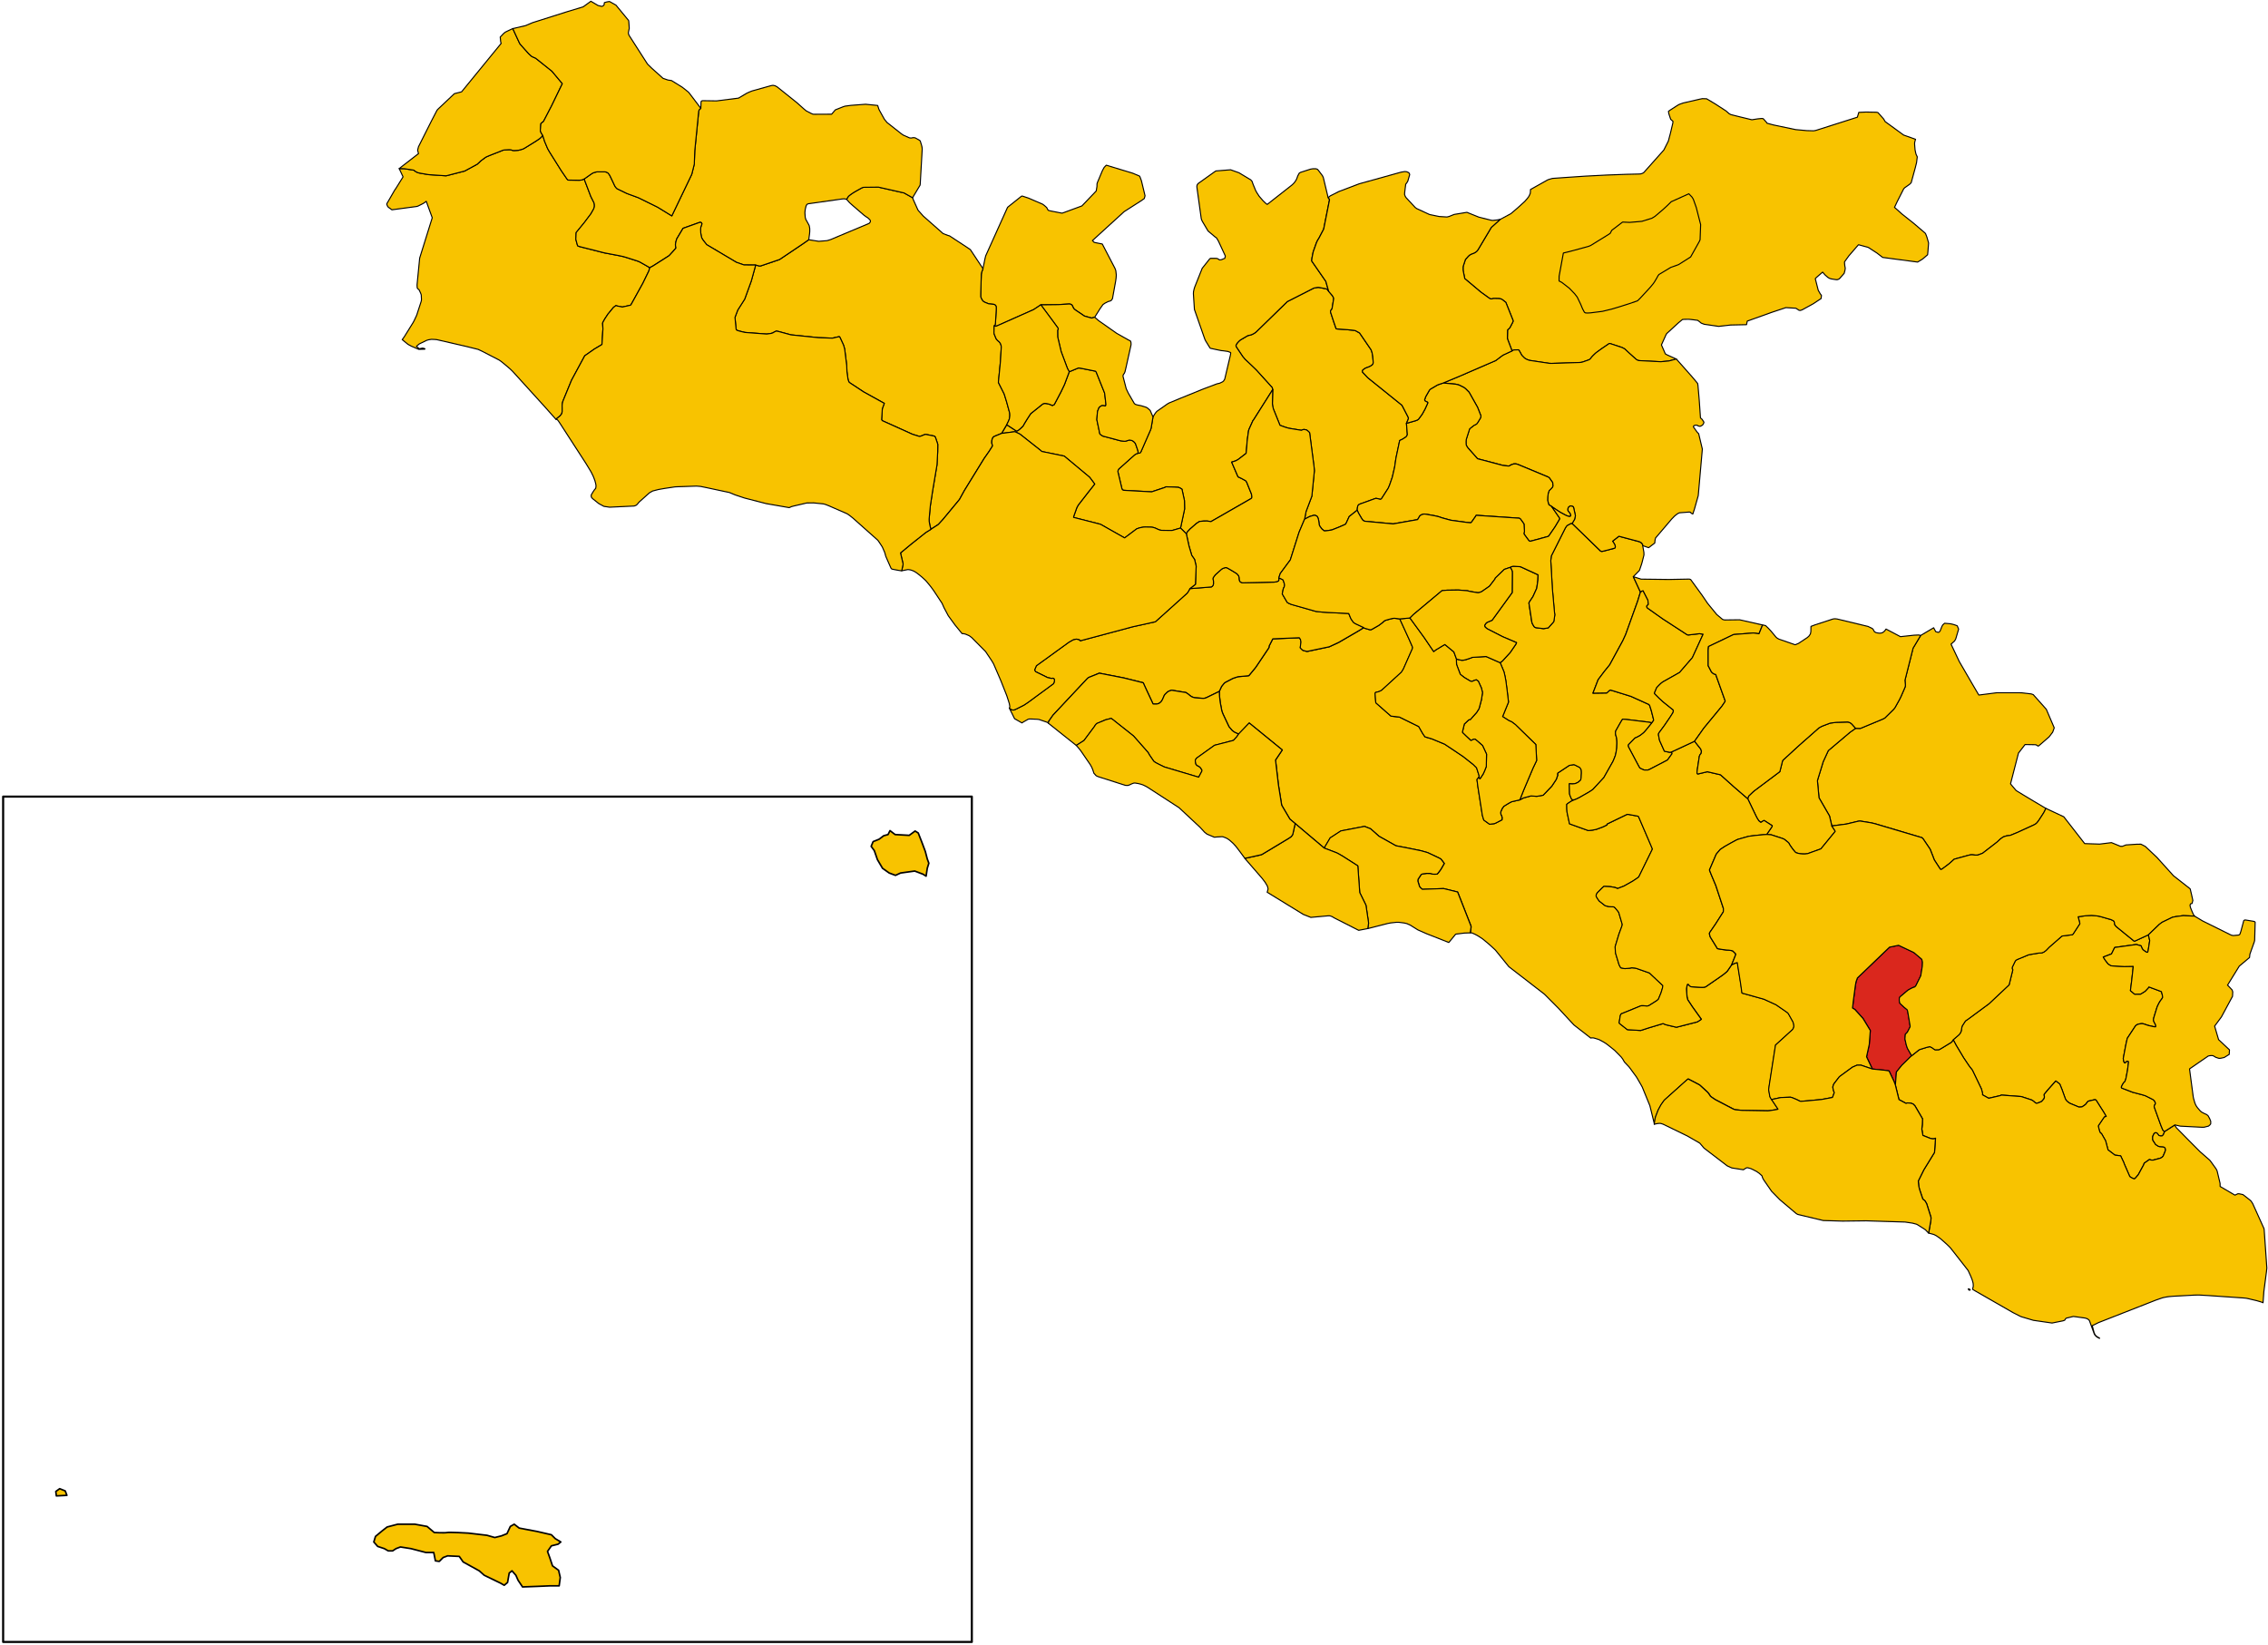 <?xml version="1.0" encoding="UTF-8" standalone="no"?>
<svg height="3110.126" id="svg2" version="1.1" width="4288.365" xmlns="http://www.w3.org/2000/svg" xmlns:svg="http://www.w3.org/2000/svg">
  <g id="AGRIGENTO" style="stroke-width:0.5;stroke-miterlimit:4;stroke-dasharray:none;stroke:#000000;stroke-opacity:1;stroke-linejoin:round;fill:#f8c300;fill-opacity:1" transform="matrix(24,0,0,24,-3683.155,-4739.052)">
    <path d="m 289.896,273.46 -0.33,0.482 -0.043,0.053 -0.186,0.155 -0.168,0.13 -0.083,0.059 -1.222,0.844 -0.052,0.025 -0.155,0.027 -0.146,0.002 -0.725,-0.045 -0.081,-0.006 -0.077,-0.037 -0.084,-0.077 -0.053,-0.073 -0.061,-0.011 -0.034,0.056 -0.003,0.016 -0.029,0.138 -0.024,0.142 0.005,0.157 0.036,0.482 0.057,0.234 0.373,0.564 0.489,0.683 0.209,0.29 -0.313,0.206 -1.646,0.421 -0.119,-0.026 -0.726,-0.173 -0.209,-0.09 -1.136,0.34 -0.547,0.178 -0.054,0.016 -0.032,0.01 -1.043,-0.063 -0.57,-0.447 -0.084,-0.08 0.096,-0.589 0.064,-0.127 1.148,-0.468 0.421,-0.172 0.138,-0.002 0.17,0.006 0.154,0.022 0.148,-0.033 0.634,-0.4 0.12,-0.103 0.036,-0.087 0.174,-0.421 0.119,-0.389 0.025,-0.182 -1.054,-0.994 -1.004,-0.353 -0.043,-0.011 -0.06,-0.015 -0.068,-0.011 -0.218,-0.019 -0.086,0.016 -0.079,0.018 -0.362,0.029 -0.075,-0.005 -0.269,-0.057 -0.024,-0.043 -0.076,-0.138 -0.034,-0.071 -0.274,-0.902 -0.022,-0.307 -0.006,-0.107 -0.003,-0.096 0.298,-0.987 0.226,-0.61 0.024,-0.089 0.015,-0.06 -0.183,-0.619 -0.099,-0.334 -0.099,-0.139 -0.19,-0.223 -0.072,-0.061 -0.074,-0.021 -0.09,-1.2e-4 -0.241,-0.011 -0.272,-0.065 -0.076,-0.044 -0.415,-0.326 -0.096,-0.128 -0.07,-0.109 -0.072,-0.123 -0.015,-0.061 0.023,-0.116 0.068,-0.105 0.016,-0.024 0.363,-0.364 0.148,-0.133 0.451,0.022 0.069,0.006 0.092,0.013 0.09,0.016 0.147,0.03 0.021,0.005 0.044,0.01 0.072,0.027 0.039,0.02 0.041,0.025 0.515,-0.199 0.691,-0.389 0.4,-0.27 0.02,-0.017 0.023,-0.02 0.011,-0.009 0.02,-0.018 1.075,-2.191 -0.17,-0.404 -0.893,-2.078 -0.039,-0.084 -0.072,-0.031 -0.725,-0.133 -0.1,-0.002 -1.581,0.763 -0.005,0.071 -0.053,0.026 -0.281,0.135 -0.51,0.188 -0.087,0.017 -0.211,0.041 -0.322,0.036 -1.484,-0.532 -0.197,-0.926 -0.016,-0.226 -0.006,-0.38 0.029,-0.024 0.06,-0.051 0.021,-0.014 0.087,-0.058 0.077,-0.051 0.014,-0.009 0.049,-0.032 0.02,-0.01 0.146,-0.071 0.116,-0.045 -0.076,-10e-4 -0.108,-0.002 -0.075,-0.092 -0.116,-0.282 -0.022,-0.092 -0.02,-0.791 0.073,-0.005 0.153,0.017 0.222,-0.024 0.097,-0.033 0.153,-0.075 0.112,-0.096 0.069,-0.062 0.028,-0.05 0.026,-0.144 0.022,-0.366 -0.002,-0.122 -0.012,-0.123 -0.017,-0.051 -0.074,-0.114 -0.037,-0.044 -0.4,-0.201 -0.076,-0.013 -0.334,0.057 -0.914,0.606 -0.017,0.097 0.022,0.05 -0.115,0.338 -0.067,0.107 -0.292,0.44 -0.557,0.586 -0.129,0.129 -0.495,0.086 -0.452,-0.034 -0.585,0.156 -0.299,0.156 -0.653,0.149 -0.209,0.111 -0.386,0.235 -0.128,0.159 -0.115,0.253 -0.023,0.117 0.025,0.138 0.063,0.122 0.025,0.111 -0.006,0.177 -0.52,0.271 -0.092,0.033 -0.367,0.044 -0.393,-0.282 -0.065,-0.051 -0.109,-0.363 -0.011,-0.068 -0.339,-2.168 -0.077,-0.588 0.161,-0.2 0.013,-0.044 -0.004,-0.055 -0.198,-0.619 -0.258,-0.257 -0.804,-0.636 -1.454,-0.971 -0.997,-0.414 -0.552,-0.164 -0.169,-0.244 -0.143,-0.247 -0.179,-0.318 -1.523,-0.748 -0.636,-0.071 -0.05,-0.021 -1.117,-0.982 -0.059,-0.057 -0.057,-0.728 0.029,-0.074 0.105,-0.031 0.101,-0.023 0.095,-0.029 0.101,-0.048 0.078,-0.038 0.18,-0.164 1.239,-1.133 0.15,-0.139 0.15,-0.24 0.713,-1.612 0.015,-0.093 -0.03,-0.088 -0.247,-0.562 -0.734,-1.601 -0.378,-0.048 -0.099,0 -0.096,0.013 -0.188,0.044 -0.332,0.094 -0.095,0.036 -0.09,0.074 -0.105,0.094 -0.099,0.076 -0.167,0.124 -0.498,0.287 -0.114,0.057 -0.108,-0.001 -0.44,-0.128 -0.034,-0.042 -0.168,0.12 -0.206,0.127 -1.583,0.92 -0.659,0.308 -0.098,0.045 -1.719,0.362 -0.065,-0.002 -0.256,-0.069 -0.052,-0.02 -0.047,-0.043 -0.073,-0.071 -0.073,-0.077 -3e-4,-0.015 0.058,-0.438 -0.038,-0.203 -0.093,-0.136 -2.09,0.086 -0.291,0.569 4.2e-4,0.041 -0.008,0.053 -0.013,0.043 -1.023,1.521 -0.114,0.144 -0.438,0.529 -0.091,0.012 -0.386,0.038 -0.38,0.033 -0.299,0.097 -0.101,0.035 -0.558,0.29 -0.089,0.054 -0.077,0.083 -0.139,0.171 -0.048,0.076 -0.157,0.348 0.017,0.395 0.055,0.475 0.124,0.656 0.04,0.114 0.04,0.11 0.452,0.961 0.044,0.086 0.247,0.285 0.087,0.065 0.09,0.065 0.253,0.115 0.077,0.027 0.831,-0.865 2.605,2.124 -0.533,0.793 0.229,1.962 0.256,1.596 0.644,1.094 0.424,0.358 2.282,1.926 0.47,-0.799 0.842,-0.551 1.867,-0.358 0.478,0.189 0.663,0.59 1.266,0.711 0.07,0.037 0.868,0.165 1.113,0.227 0.508,0.144 0.896,0.423 0.157,0.086 0.262,0.346 -0.141,0.247 -0.139,0.237 -0.199,0.267 -0.084,0.088 -0.151,0.009 -0.167,-0.002 -0.22,-0.059 -0.276,-0.003 -0.327,0.04 -0.095,0.039 -0.051,0.056 -0.213,0.328 -0.018,0.137 0.136,0.442 0.084,0.096 0.132,0.116 1.677,-0.059 1.104,0.27 1.033,2.635 0.027,0.084 -0.006,0.086 -0.041,0.294 -0.017,0.122 0.043,-0.003 0.029,8e-4 0.067,0.01 0.237,0.105 0.139,0.075 0.012,0.007 0.09,0.05 0.297,0.192 0.109,0.083 0.25,0.207 0.193,0.162 0.164,0.146 0.279,0.258 0.057,0.055 0.051,0.059 0.134,0.166 0.88,1.087 2.791,2.157 0.085,0.08 1.021,1.027 1.229,1.326 1.33,1.037 0.038,-0.01 0.046,-0.009 0.041,0.002 0.065,0.004 0.042,0.003 0.273,0.08 0.157,0.055 0.06,0.029 0.268,0.146 0.196,0.121 0.159,0.118 0.207,0.163 0.335,0.271 0.5,0.507 0.119,0.154 0.13,0.224 0.013,0.025 0.319,0.336 0.034,0.038 0.023,0.026 0.086,0.114 0.231,0.315 0.237,0.324 0.048,0.075 0.032,0.053 0.224,0.387 0.074,0.128 0.097,0.175 0.602,1.473 0.359,1.456 0.067,-0.455 0.046,-0.161 0.2,-0.515 0.213,-0.391 0.064,-0.093 0.173,-0.246 0.064,-0.068 1.735,-1.555 0.032,-0.027 0.074,-0.056 0.894,0.467 0.091,0.079 0.429,0.392 0.113,0.105 0.088,0.103 0.071,0.109 0.064,0.096 0.091,0.079 0.303,0.203 1.345,0.703 0.098,0.047 0.121,0.042 0.382,0.037 0.167,0.014 2.022,0.035 0.167,-0.015 0.421,-0.067 0.143,-0.024 0.076,-0.022 -0.509,-0.761 -0.069,-0.101 -0.066,-0.128 -0.096,-0.545 0.034,-0.262 0.506,-3.253 1.32,-1.202 0.069,-0.088 0.055,-0.144 -0.002,-0.135 -0.022,-0.122 -0.047,-0.142 -0.341,-0.608 -0.059,-0.086 -0.19,-0.14 -0.748,-0.514 -0.949,-0.435 -1.729,-0.481 -0.004,-0.027 -0.098,-0.699 -0.267,-1.677 -0.211,0.065 -0.229,0.109 z" id="path34" style="stroke-width:0.083;stroke-miterlimit:4;stroke-dasharray:none"/>
  </g>
  <g id="ALESSANDRIA_DELLA_ROCCA" style="stroke-width:0.5;stroke-miterlimit:4;stroke-dasharray:none;stroke:#000000;stroke-opacity:1;stroke-linejoin:round;fill:#f8c300;fill-opacity:1" transform="matrix(24,0,0,24,-3683.155,-4739.052)">
    <path d="m 256.246,238.352 0.392,-0.203 0.332,-0.101 0.071,5e-4 0.079,0.02 0.097,0.046 0.061,0.088 0.046,0.121 0.035,0.155 0.026,0.191 0.015,0.133 0.047,0.105 0.147,0.204 0.192,0.164 0.128,-0.002 0.183,-0.023 0.294,-0.047 0.149,-0.059 0.369,-0.145 0.405,-0.174 0.159,-0.078 0.055,-0.094 0.232,-0.506 0.631,-0.502 0.017,-0.181 0.028,-0.156 0.08,-0.097 0.11,-0.054 1.231,-0.444 0.16,0.026 0.108,0.033 0.101,0.024 0.079,-0.053 0.531,-0.827 0.053,-0.121 0.056,-0.133 0.213,-0.617 0.182,-0.791 0.105,-0.71 0.292,-1.385 0.228,-0.109 0.275,-0.177 0.057,-0.082 0.045,-0.088 -0.072,-0.903 0.149,-0.344 0.004,-0.084 -0.03,-0.072 -0.411,-0.795 -0.075,-0.131 -2.457,-1.979 -0.178,-0.142 -0.077,-0.071 -0.384,-0.405 -0.007,-0.039 -0.011,-0.064 0.03,-0.056 0.108,-0.092 0.092,-0.058 0.08,-0.036 0.113,-0.038 0.146,-0.058 0.128,-0.07 0.105,-0.083 0.044,-0.085 0.013,-0.083 -0.042,-0.511 -0.056,-0.287 -0.072,-0.204 -0.906,-1.325 -0.331,-0.184 -0.139,-0.026 -0.511,-0.051 -0.801,-0.057 -0.053,-0.016 -0.015,-0.004 -0.186,-0.54 -0.043,-0.13 -0.212,-0.644 10e-4,-0.098 0.077,-0.087 0.044,-0.085 0.019,-0.112 0.102,-0.624 0.003,-0.088 -0.042,-0.094 -0.064,-0.105 -0.285,-0.335 -0.07,-0.103 -0.043,-0.055 -0.054,-0.032 -0.605,-0.118 -0.111,0.002 -0.279,0.052 -2.089,1.06 -2.47,2.404 -0.098,0.074 -0.134,0.079 -0.107,0.05 -0.135,0.043 -0.158,0.029 -0.112,0.063 -0.488,0.286 -0.129,0.113 -0.027,0.03 -0.098,0.111 -0.038,0.06 -0.058,0.114 0.018,0.104 0.516,0.771 0.174,0.209 0.596,0.566 0.308,0.298 1.248,1.377 0.036,0.154 -0.027,1.109 0.024,0.19 0.052,0.22 0.52,1.293 0.424,0.154 0.278,0.08 0.988,0.161 0.092,-0.041 0.102,-0.028 0.096,0.017 0.114,0.026 0.071,0.047 0.17,0.159 0.058,0.447 0.294,2.256 0.025,0.305 -0.2,2.001 -0.458,1.211 -0.111,0.596 z" id="path46" style="stroke-width:0.083;stroke-miterlimit:4;stroke-dasharray:none"/>
  </g>
  <g id="ARAGONA" style="stroke-width:0.5;stroke-miterlimit:4;stroke-dasharray:none;stroke:#000000;stroke-opacity:1;stroke-linejoin:round;fill:#f8c300;fill-opacity:1" transform="matrix(24,0,0,24,-3683.155,-4739.052)">
    <path d="m 283.598,254.397 0.067,-0.081 0.037,-0.056 0.04,-0.06 -0.03,-0.161 -0.157,-0.612 -0.125,-0.39 -0.058,-0.082 -1.419,-0.64 -1.384,-0.43 -0.231,-0.069 -0.071,0.029 -0.026,0.023 -0.038,0.033 -0.152,0.146 -1.09,0.016 0.41,-1.064 0.485,-0.644 0.424,-0.523 1.036,-1.904 0.213,-0.463 0.039,-0.104 0.914,-2.543 0.221,-0.719 -0.562,-1.212 0.483,-0.491 0.17,-0.497 0.039,-0.136 0.149,-0.587 -0.005,-0.202 -0.095,-0.528 9e-5,-0.095 -0.115,-0.139 -0.15,-0.079 -1.611,-0.428 -0.499,0.391 0.055,0.073 0.061,0.098 0.072,0.13 0.031,0.149 -0.021,0.066 -0.043,0.037 -0.911,0.238 -0.113,0.013 -0.069,-0.022 -2.246,-2.182 -0.09,-0.005 -0.319,0.174 -0.057,0.075 -0.074,0.113 -1.071,2.134 -0.034,0.07 -0.043,0.369 0.127,2.225 0.161,1.811 0.032,0.226 -0.065,0.431 -0.017,0.105 -0.059,0.076 -0.379,0.424 -0.37,0.059 -0.6,-0.075 -0.082,-0.031 -0.072,-0.066 -0.121,-0.211 -0.044,-0.118 -0.232,-1.525 0.058,-0.108 0.259,-0.389 0.297,-0.653 0.093,-0.642 0.016,-0.422 -1.396,-0.641 -0.53,-0.034 -0.08,0.006 -0.146,0.05 -0.053,0.035 0.055,0.068 0.069,0.102 0.047,0.131 0.009,0.139 -0.013,1.542 -1.582,2.18 -0.251,0.107 -0.123,0.054 -0.081,0.048 -0.119,0.161 -0.012,0.081 0.033,0.075 0.068,0.065 0.111,0.088 1.163,0.595 0.072,0.035 0.549,0.233 0.515,0.222 -0.048,0.117 -0.454,0.664 -0.618,0.673 -0.171,0.126 0.256,0.617 0.047,0.117 0.081,0.352 0.063,0.34 0.099,0.754 0.109,0.924 -0.465,1.142 0.516,0.326 0.199,0.084 0.289,0.218 1.613,1.57 0.063,1.195 -4.2e-4,0.071 -0.279,0.582 -0.741,1.746 -0.302,0.767 0.299,-0.156 0.585,-0.156 0.452,0.034 0.495,-0.086 0.129,-0.129 0.557,-0.586 0.292,-0.44 0.067,-0.107 0.115,-0.338 -0.022,-0.05 0.017,-0.097 0.914,-0.606 0.334,-0.057 0.076,0.013 0.4,0.201 0.037,0.044 0.074,0.114 0.017,0.051 0.012,0.123 0.002,0.122 -0.022,0.366 -0.026,0.144 -0.028,0.05 -0.069,0.062 -0.112,0.096 -0.153,0.075 -0.097,0.033 -0.222,0.024 -0.153,-0.017 -0.073,0.005 0.02,0.791 0.022,0.092 0.116,0.282 0.075,0.092 0.108,0.002 0.076,0.001 0.113,-0.044 0.238,-0.114 0.064,-0.036 0.22,-0.126 0.501,-0.287 0.094,-0.06 0.022,-0.014 0.185,-0.125 0.867,-0.936 0.724,-1.281 0.104,-0.247 0.077,-0.203 0.055,-0.232 0.059,-0.364 0.014,-0.369 -5.8e-4,-0.043 -4e-4,-0.031 -0.001,-0.073 -4.9e-4,-0.039 -0.018,-0.201 -0.015,-0.066 -0.011,-0.052 -0.04,-0.123 -0.026,-0.11 -4.9e-4,-0.136 0.015,-0.099 0.045,-0.083 0.278,-0.491 0.082,-0.144 0.135,-0.217 0.253,0.015 1.796,0.218 0.255,0.051 z" id="path73" style="stroke-width:0.083;stroke-miterlimit:4;stroke-dasharray:none"/>
  </g>
  <g id="BIVONA" style="stroke-width:0.5;stroke-miterlimit:4;stroke-dasharray:none;stroke:#000000;stroke-opacity:1;stroke-linejoin:round;fill:#f8c300;fill-opacity:1" transform="matrix(24,0,0,24,-3683.155,-4739.052)">
    <path d="m 243.122,233.164 -0.148,0.048 -0.13,0.084 -1.236,1.103 -0.05,0.084 -0.029,0.108 0.316,1.333 0.032,0.092 0.06,0.047 0.067,0.018 2.188,0.121 1.024,-0.34 0.055,-0.029 0.055,-0.028 0.465,0.013 0.189,0.007 0.332,0.023 0.131,0.056 0.124,0.078 0.016,0.01 0.196,0.903 0.011,0.66 -0.32,1.501 0.456,0.451 0.076,-0.142 0.213,-0.23 0.499,-0.436 0.25,-0.162 0.12,-0.012 0.202,-0.02 0.279,-0.003 0.3,0.047 3.105,-1.782 0.089,-0.06 0.028,-0.064 -0.003,-0.101 -0.027,-0.167 -0.377,-0.934 -0.073,-0.108 -0.348,-0.19 -0.261,-0.122 -0.501,-1.16 0.311,-0.097 0.195,-0.105 0.633,-0.487 0.058,-0.624 0.017,-0.284 0.036,-0.288 0.083,-0.591 0.029,-0.094 0.317,-0.705 0.05,-0.056 1.506,-2.382 -0.036,-0.154 -1.248,-1.377 -0.308,-0.298 -0.596,-0.566 -0.174,-0.209 -0.516,-0.771 -0.018,-0.104 0.058,-0.114 0.038,-0.06 0.098,-0.111 0.027,-0.03 0.129,-0.113 0.488,-0.286 0.112,-0.063 0.158,-0.029 0.135,-0.043 0.107,-0.05 0.134,-0.079 0.098,-0.074 2.47,-2.404 2.089,-1.06 0.279,-0.052 0.111,-0.002 0.605,0.118 0.054,0.032 0.043,0.055 0.07,0.103 -0.223,-0.783 -1.116,-1.611 0.026,-0.237 0.094,-0.475 0.263,-0.739 0.082,-0.17 0.115,-0.186 0.366,-0.696 0.444,-2.231 0.016,-0.086 -0.017,-0.049 -0.09,-0.121 -0.377,-1.571 -0.06,-0.134 -0.07,-0.098 -0.259,-0.341 -0.087,-0.089 -0.114,-0.035 -0.247,0.001 -0.08,0.014 -0.093,0.015 -0.801,0.258 -0.092,0.063 -0.112,0.211 -0.063,0.179 -0.049,0.114 -0.088,0.145 -0.087,0.112 -0.089,0.093 -0.102,0.092 -1.889,1.482 -0.045,0.028 -0.126,-0.097 -0.2,-0.196 -0.135,-0.156 -0.164,-0.189 -0.18,-0.277 -0.101,-0.181 -0.204,-0.497 -0.081,-0.229 -0.1,-0.113 -0.925,-0.556 -0.662,-0.237 -1.158,0.092 -0.044,0.028 -0.044,0.028 -1.322,0.944 -0.064,0.093 -0.027,0.105 0.008,0.116 0.341,2.463 0.07,0.173 0.465,0.783 0.55,0.464 0.108,0.072 0.057,0.089 0.101,0.17 0.542,1.171 -0.038,0.184 -0.282,0.112 -0.135,0.014 -0.112,-0.076 -0.091,-0.041 -0.142,-0.007 -0.364,4e-4 -0.043,0.025 -0.02,0.012 -0.532,0.669 -0.063,0.081 -0.581,1.457 -0.048,0.143 -0.053,0.227 -0.01,0.171 0.08,1.237 0.04,0.118 0.751,2.146 0.043,0.115 0.053,0.105 0.306,0.498 0.058,0.08 0.557,0.12 0.326,0.066 0.112,0.008 0.393,0.056 0.182,0.071 0.041,0.029 -0.009,0.073 -0.018,0.117 -0.428,1.808 -0.023,0.089 -0.088,0.141 -0.072,0.061 -0.231,0.111 -0.223,0.052 -1.107,0.418 -1.802,0.732 -0.874,0.363 -0.143,0.087 -0.798,0.561 -0.07,0.077 -0.009,0.01 -0.071,0.094 -0.161,0.261 -0.148,0.882 -0.042,0.126 -0.722,1.65 -0.036,0.083 -0.03,0.054 -0.058,0.042 -0.074,0.012 -0.072,0.008 z" id="path133" style="stroke-width:0.083;stroke-miterlimit:4;stroke-dasharray:none"/>
  </g>
  <g id="BURGIO" style="stroke-width:0.5;stroke-miterlimit:4;stroke-dasharray:none;stroke:#000000;stroke-opacity:1;stroke-linejoin:round;fill:#f8c300;fill-opacity:1" transform="matrix(24,0,0,24,-3683.155,-4739.052)">
    <path d="m 231.788,223.121 0.09,0.038 0.073,-0.003 0.089,-0.035 2.858,-1.27 0.569,-0.378 1.378,-0.018 0.865,-0.052 0.098,0.017 0.112,0.062 0.056,0.105 0.041,0.092 0.078,0.122 0.133,0.099 0.674,0.454 0.569,0.16 0.241,-0.07 0.422,-0.673 0.229,-0.321 0.168,-0.115 0.259,-0.129 0.1,-0.021 0.108,-0.045 0.05,-0.058 0.062,-0.094 0.252,-1.387 0.034,-0.246 0.015,-0.235 -0.038,-0.342 -0.069,-0.184 -0.997,-1.913 -0.632,-0.125 -0.144,-0.145 2.497,-2.277 1.362,-0.872 0.227,-0.162 0.059,-0.217 -0.286,-1.188 -0.106,-0.284 -0.03,-0.067 -0.043,-0.027 -0.511,-0.214 -0.742,-0.225 -1.336,-0.406 -0.163,0.168 -0.106,0.191 -0.042,0.081 -0.39,0.93 -0.029,0.099 -0.004,0.2 -0.059,0.362 -0.063,0.066 -1.062,1.111 -1.507,0.555 -0.073,0.016 -0.831,-0.162 -0.114,-0.024 -0.113,-0.032 -0.046,-0.044 -0.094,-0.181 -0.173,-0.154 -0.139,-0.105 -1.115,-0.482 -0.496,-0.164 -0.068,0.017 -1.058,0.844 -0.034,0.033 -0.052,0.113 -1.665,3.693 -0.059,0.23 -0.16,0.792 -0.107,0.291 -0.025,0.141 -0.047,1.556 0,0.062 0,0.169 0.067,0.164 0.105,0.168 0.147,0.093 0.305,0.122 0.219,0.024 0.197,0.021 0.136,0.076 0.047,0.12 0.002,0.191 -0.063,1.074 -0.029,0.173 -0.074,0.051 z" id="path164" style="stroke-width:0.083;stroke-miterlimit:4;stroke-dasharray:none"/>
  </g>
  <g id="CALAMONACI" style="stroke-width:0.5;stroke-miterlimit:4;stroke-dasharray:none;stroke:#000000;stroke-opacity:1;stroke-linejoin:round;fill:#f8c300;fill-opacity:1" transform="matrix(24,0,0,24,-3683.155,-4739.052)">
    <path d="m 243.122,233.164 0.007,-0.069 -0.006,-0.107 -0.068,-0.205 -0.138,-0.395 -0.137,-0.15 -0.135,-0.081 -0.197,-0.037 -0.188,0.057 -0.136,0.039 -0.105,-0.001 -0.274,-0.034 -1.4,-0.373 -0.175,-0.119 -0.055,-0.056 -0.234,-1.112 0.041,-0.544 0.018,-0.131 0.113,-0.279 0.08,-0.068 0.083,-0.062 0.088,-0.029 0.127,0.011 0.123,0.02 0.024,-0.036 0.018,-0.063 -0.003,-0.064 -0.096,-0.828 -0.017,-0.059 -0.608,-1.519 -0.035,-0.088 -0.006,-0.015 -0.055,-0.069 -1.161,-0.232 -0.178,-0.023 -0.068,0.025 -0.662,0.275 -0.374,1 -0.056,0.12 -0.192,0.4 -0.035,0.072 -0.526,0.999 -0.156,0.074 -0.038,-0.025 -0.202,-0.082 -0.113,-0.028 -0.133,-0.025 -0.125,-0.008 -0.104,0.03 -0.056,0.034 -0.928,0.742 -0.279,0.429 -0.244,0.399 -0.038,0.084 -0.068,0.091 -0.21,0.201 -0.113,0.088 -0.069,0.051 -0.104,0.026 -0.046,-0.028 -0.715,-0.467 -0.404,0.685 1.014,-0.132 0.06,0.009 0.291,0.137 0.102,0.059 1.604,1.267 0.093,0.083 1.768,0.363 2.003,1.67 0.397,0.529 -0.555,0.705 -0.744,0.958 -0.107,0.196 -0.248,0.693 -0.009,0.079 2.125,0.544 1.894,1.072 0.958,-0.718 0.039,-0.013 0.159,-0.053 0.138,-0.035 0.174,-0.03 0.142,-0.011 0.484,0.01 0.141,0.019 0.168,0.051 0.179,0.083 0.172,0.072 0.144,0.029 0.693,0.01 0.167,-0.004 0.648,-0.188 0.32,-1.501 -0.011,-0.66 -0.196,-0.903 -0.016,-0.01 -0.124,-0.078 -0.131,-0.056 -0.332,-0.023 -0.189,-0.007 -0.465,-0.013 -0.055,0.028 -0.055,0.029 -1.024,0.34 -2.188,-0.121 -0.067,-0.018 -0.06,-0.047 -0.032,-0.092 -0.316,-1.333 0.029,-0.108 0.05,-0.084 1.236,-1.103 0.13,-0.084 0.148,-0.048 z" id="path179" style="stroke-width:0.083;stroke-miterlimit:4;stroke-dasharray:none"/>
  </g>
  <g id="CALTABELLOTTA" style="stroke-width:0.5;stroke-miterlimit:4;stroke-dasharray:none;stroke:#000000;stroke-opacity:1;stroke-linejoin:round;fill:#f8c300;fill-opacity:1" transform="matrix(24,0,0,24,-3683.155,-4739.052)">
    <path d="m 232.781,230.916 0.127,-0.255 0.066,-0.16 0.026,-0.096 0.011,-0.095 0.013,-0.108 -0.004,-0.126 -0.007,-0.078 -0.24,-0.88 -0.192,-0.621 -0.458,-0.91 0.162,-1.642 0.068,-1.141 -0.016,-0.136 -0.064,-0.167 -0.101,-0.122 -0.113,-0.095 -0.11,-0.129 -0.159,-0.39 -0.013,-0.093 0.012,-0.552 0.074,-0.051 0.029,-0.173 0.063,-1.074 -0.002,-0.191 -0.047,-0.12 -0.136,-0.076 -0.197,-0.021 -0.219,-0.024 -0.305,-0.122 -0.147,-0.093 -0.105,-0.168 -0.067,-0.164 0,-0.169 0,-0.062 0.047,-1.556 0.025,-0.141 0.107,-0.291 -0.994,-1.501 -0.39,-0.264 -1.259,-0.823 -0.101,-0.024 -0.401,-0.154 -1.56,-1.377 -0.061,-0.068 -0.31,-0.347 -0.046,-0.056 -0.38,-0.847 -0.045,-0.132 -0.674,-0.378 -2.016,-0.456 -1.051,0.012 -0.128,0.002 -0.119,0.04 -0.41,0.227 -0.154,0.09 -0.11,0.064 -0.122,0.084 -0.111,0.076 -0.079,0.064 -0.082,0.067 -0.145,0.237 0.241,0.274 0.265,0.234 0.878,0.757 0.194,0.136 0.099,0.062 0.087,0.081 0.077,0.075 0.029,0.053 0.008,0.061 -0.009,0.051 -0.077,0.097 -0.042,0.027 -3.018,1.268 -0.272,0.081 -0.654,0.052 -0.785,-0.123 -0.463,0.324 -1.835,1.234 -1.441,0.49 -0.087,0.023 -0.083,-0.007 -0.273,-0.073 -0.346,1.252 -0.52,1.433 -0.546,0.857 -0.22,0.581 0.089,0.93 0.033,0.064 0.078,0.039 0.135,0.041 0.146,0.038 0.024,0.006 0.148,0.036 0.143,0.032 1.555,0.117 0.152,0.009 0.163,-0.022 0.174,-0.025 0.133,-0.039 0.13,-0.078 0.154,-0.07 0.178,0.034 0.977,0.265 2.153,0.221 1.122,0.039 0.245,-0.059 0.284,-0.062 0.055,0.06 0.284,0.614 0.086,0.302 0.162,1.299 0.017,0.479 0.086,0.615 0.051,0.15 0.033,0.064 0.014,0.026 1.137,0.749 1.623,0.898 -0.155,0.417 -0.055,0.866 0.041,0.068 0.007,0.011 2.376,1.072 0.542,0.168 0.076,-0.004 0.153,-0.058 0.124,-0.053 0.064,-0.026 0.106,-0.015 0.605,0.121 0.033,0.011 0.05,0.016 0.058,0.074 0.018,0.051 0.166,0.488 0.004,0.078 -0.002,0.208 -0.004,0.324 -0.055,1.027 -0.344,2.04 -0.181,1.183 -0.095,1.044 0.005,0.197 0.042,0.234 0.033,0.155 0.027,0.101 0.033,0.122 0.586,-0.382 0.365,-0.398 1.299,-1.569 0.383,-0.698 1.563,-2.537 0.39,-0.556 0.24,-0.381 0.028,-0.059 -0.022,-0.084 -0.037,-0.118 0.002,-0.174 0.006,-0.042 0.011,-0.068 0.054,-0.129 0.045,-0.072 0.106,-0.062 0.55,-0.225 0.404,-0.685 z" id="path191" style="stroke-width:0.083;stroke-miterlimit:4;stroke-dasharray:none"/>
  </g>
  <g id="CAMASTRA" style="stroke-width:1;stroke-miterlimit:4;stroke-dasharray:none;stroke:#000000;stroke-opacity:1;stroke-linejoin:round;fill:#da271d;fill-opacity:1" transform="matrix(24,0,0,24,-3683.155,-4739.052)">
    <path d="m 300.978,281.669 0.954,0.095 0.36,0.053 0.021,0.042 0.368,0.774 0.11,0.289 0.08,-1.018 0.418,-0.518 0.69,-0.681 0.1,-0.085 -0.334,-0.584 -0.087,-0.257 -0.107,-0.476 0.029,-0.373 0.128,-0.127 0.039,-0.047 0.204,-0.398 0.012,-0.06 -0.196,-1.166 -0.018,-0.068 -0.027,-0.07 -0.232,-0.187 -0.342,-0.319 -0.042,-0.191 -0.004,-0.062 0.007,-0.174 0.058,-0.083 0.614,-0.519 0.249,-0.141 0.185,-0.084 0.064,-0.017 0.052,-0.022 0.079,-0.089 0.387,-0.784 0.12,-0.745 0.014,-0.305 -0.013,-0.09 -0.04,-0.16 -0.593,-0.505 -0.089,-0.055 -1.148,-0.543 -0.712,0.147 -2.531,2.426 -0.107,0.295 -0.033,0.174 -0.025,0.15 -0.121,0.911 -0.032,0.243 -0.068,0.599 0.186,0.111 0.64,0.71 0.576,0.947 -0.082,1.094 -0.214,0.977 0.456,0.965 z" id="path203" style="stroke-width:0.083;stroke-miterlimit:4;stroke-dasharray:none"/>
  </g>
  <g id="CAMMARATA" style="fill:#f8c300;fill-opacity:1;stroke:#000000;stroke-width:0.083;stroke-linejoin:round;stroke-miterlimit:4;stroke-opacity:1;stroke-dasharray:none" transform="matrix(24,0,0,24,-3683.155,-4739.052)">
    <path d="m 272.591,225.103 0.128,-0.071 0.357,-0.013 0.05,0.023 0.058,0.093 0.091,0.164 0.082,0.151 0.213,0.216 0.11,0.073 0.123,0.055 0.142,0.053 1.601,0.24 0.189,0.003 2.169,-0.071 0.112,-0.009 0.128,-0.028 0.416,-0.145 0.1,-0.036 0.089,-0.064 0.054,-0.067 0.04,-0.056 0.05,-0.056 0.043,-0.049 0.151,-0.147 0.083,-0.077 0.063,-0.052 0.389,-0.284 0.622,-0.423 0.064,-0.002 0.944,0.313 0.115,0.058 0.104,0.057 0.385,0.362 0.525,0.467 0.113,0.062 0.098,0.026 1.71,0.088 0.634,-0.057 0.597,-0.156 -0.735,-0.333 -0.132,-0.078 -0.307,-0.704 0.366,-0.811 0.054,-0.084 0.936,-0.858 0.3,-0.247 0.132,-0.013 0.358,-0.005 0.222,0.02 0.486,0.063 0.132,0.096 0.147,0.123 0.237,0.091 1.14,0.166 0.943,-0.107 1.252,-0.027 0.056,-0.281 1.895,-0.679 1.15,-0.383 0.781,0.048 0.171,0.105 0.082,0.058 0.111,0.01 0.135,-0.047 0.877,-0.48 0.615,-0.407 0.03,-0.247 -0.101,-0.138 -0.154,-0.274 -0.229,-0.903 0.03,-0.047 0.109,-0.099 0.435,-0.377 0.193,0.221 0.236,0.206 0.141,0.074 0.129,0.037 0.327,0.05 0.118,0.01 0.093,-0.029 0.09,-0.049 0.373,-0.424 0.061,-0.23 0.025,-0.166 -0.031,-0.176 -0.007,-0.037 -0.022,-0.236 0.011,-0.074 0.332,-0.459 0.623,-0.721 0.138,-0.154 0.759,0.207 0.101,0.062 0.588,0.383 0.455,0.348 2.754,0.366 0.326,-0.197 0.082,-0.055 0.378,-0.323 0.022,-0.219 0.055,-0.703 -0.03,-0.116 -0.052,-0.182 -0.05,-0.171 -0.053,-0.142 -0.056,-0.135 -0.034,-0.042 -0.892,-0.763 -0.944,-0.75 -0.573,-0.514 0.22,-0.466 0.209,-0.412 0.293,-0.578 0.078,-0.085 0.224,-0.157 0.175,-0.126 0.115,-0.116 0.321,-1.176 0.101,-0.403 0.057,-0.459 -0.091,-0.189 -0.034,-0.123 -0.05,-0.242 -0.033,-0.409 -0.003,-0.112 0.016,-0.099 0.028,-0.108 0.031,-0.099 -0.941,-0.336 -1.453,-1.059 -0.119,-0.204 -0.269,-0.307 -0.182,-0.201 -0.077,-0.017 -0.037,-0.008 -0.835,-0.015 -0.557,0.026 -0.115,0.38 -3.271,1.041 -0.177,0.031 -0.549,-0.016 -0.87,-0.08 -1.754,-0.368 -0.495,-0.134 -0.005,-0.009 -0.03,-0.051 -0.172,-0.195 -0.093,-0.103 -0.118,-0.016 -0.315,0.03 -0.461,0.071 -0.916,-0.221 -0.746,-0.187 -0.132,-0.074 -0.241,-0.212 -0.87,-0.564 -0.659,-0.393 -0.337,-0.011 -0.195,0.038 -1.317,0.304 -0.164,0.058 -0.136,0.048 -0.138,0.075 -0.143,0.092 -0.455,0.294 -0.124,0.087 0.03,0.19 0.145,0.438 0.096,0.087 0.086,0.076 -0.015,0.145 -0.113,0.478 -0.074,0.315 -0.163,0.615 -0.356,0.706 -0.062,0.07 -1.471,1.652 -0.072,0.074 -0.059,0.028 -0.123,0.05 -0.118,0.013 -0.14,0.005 -0.886,0.02 -1.568,0.058 -1.657,0.085 -1.452,0.098 -1.148,0.081 -0.097,0.023 -0.171,0.05 -0.116,0.038 -0.085,0.048 -1.284,0.72 0.003,0.096 -0.016,0.189 -0.022,0.066 -0.048,0.107 -0.058,0.108 -0.074,0.097 -0.059,0.075 -0.178,0.202 -0.26,0.236 -0.296,0.269 -0.541,0.46 -0.827,0.441 -0.705,0.634 -1.029,1.73 -0.064,0.094 -0.083,0.087 -0.114,0.079 -0.156,0.071 -0.109,0.036 -0.15,0.082 -0.098,0.084 -0.237,0.265 -0.173,0.528 -0.012,0.065 -0.001,0.116 0.004,0.151 0.129,0.648 1.217,1.022 0.103,0.08 0.613,0.441 0.094,0.051 0.096,0.006 0.122,-0.032 0.102,-0.004 0.347,0.009 0.12,0.017 0.079,0.023 0.122,0.084 0.221,0.174 0.566,1.417 0.005,0.071 -0.019,0.06 -0.232,0.445 -0.056,0.063 -0.064,0.057 -0.063,0.056 -0.014,0.633 0.004,0.062 0.364,0.961 z" id="path206" style="stroke-width:0.083;stroke-miterlimit:4;stroke-dasharray:none"/>
  </g>
  <g id="CAMPOBELLO_DI_LICATA" style="fill:#f8c300;fill-opacity:1;stroke:#000000;stroke-width:0.083;stroke-linejoin:round;stroke-miterlimit:4;stroke-opacity:1;stroke-dasharray:none" transform="matrix(24,0,0,24,-3683.155,-4739.052)">
    <path d="m 307.348,279.364 0.243,0.461 0.58,0.969 0.425,0.632 0.258,0.33 0.712,1.481 0.03,0.11 0.064,0.259 -0.013,0.09 0.495,0.276 0.896,-0.208 0.092,-0.043 0.184,0.011 1.388,0.104 0.685,0.224 0.15,0.053 0.099,0.064 0.079,0.061 0.082,0.076 0.076,0.049 0.091,-10e-4 0.088,-0.033 0.254,-0.103 0.179,-0.205 0.038,-0.09 0.006,-0.087 -0.016,-0.104 -0.004,-0.073 0.259,-0.318 0.657,-0.739 0.314,0.24 0.172,0.422 0.262,0.73 0.065,0.121 0.082,0.085 0.117,0.097 0.092,0.06 0.721,0.3 0.19,-0.01 0.069,-0.017 0.128,-0.085 0.144,-0.105 0.057,-0.085 0.133,-0.161 0.474,-0.11 0.084,-0.01 0.067,0.031 0.608,0.961 0.191,0.323 -0.077,0.022 -0.062,0.005 -0.473,0.699 -0.01,0.047 0.084,0.333 0.048,0.133 0.041,0.069 0.055,0.027 0.037,0.04 0.312,0.55 0.189,0.712 0.545,0.416 0.45,0.055 0.251,0.536 0.033,0.099 0.433,0.995 0.039,0.029 0.054,0.034 0.059,0.034 0.07,0.04 0.132,0.049 0.075,-0.045 0.243,-0.284 0.419,-0.768 0.052,-0.143 0.407,-0.285 0.137,0.042 0.149,0.006 0.588,-0.156 0.13,-0.081 0.077,-0.082 0.141,-0.331 0.049,-0.162 -0.038,-0.149 -0.082,-0.063 -0.047,-0.014 -0.044,-0.013 -0.141,-0.007 -0.141,-0.011 -0.08,-0.027 -0.092,-0.06 -0.117,-0.078 -0.215,-0.33 -0.023,-0.115 0.005,-0.176 0.078,-0.181 0.056,-0.076 0.082,-0.049 0.073,0.008 0.069,0.041 0.06,0.076 0.074,0.094 0.142,0.039 0.11,-0.008 0.046,-0.04 0.053,-0.06 0.092,-0.242 -0.003,0.001 -0.088,-0.066 -0.051,-0.075 -0.146,-0.357 -0.051,-0.139 -0.476,-1.319 0.025,-0.113 0.061,-0.086 0.013,-0.053 0.007,-0.03 -0.085,-0.186 -0.117,-0.1 -0.587,-0.294 -0.164,-0.054 -0.856,-0.227 -0.846,-0.326 -0.031,-0.043 -0.002,-0.048 0.038,-0.086 0.041,-0.082 0.07,-0.12 0.056,-0.072 0.073,-0.065 0.077,-0.219 0.129,-0.674 0.079,-0.628 -0.005,-0.053 -0.058,-0.033 -0.061,0.012 -0.083,0.033 -0.037,0.081 -0.043,0.022 -0.047,-0.04 -0.018,-0.033 -0.027,-0.08 -0.036,-0.2 0.207,-1.099 0.102,-0.456 0.013,-0.044 0.648,-0.983 0.102,-0.078 0.129,-0.051 0.142,-0.026 0.13,-0.014 0.109,0.016 0.137,0.044 0.128,0.046 0.157,0.048 0.404,0.09 0.141,0.011 0.01,-0.033 0.004,-0.013 -0.014,-0.087 -0.03,-0.09 -0.062,-0.091 -0.059,-0.133 -0.022,-0.11 0.03,-0.157 0.256,-0.836 0.075,-0.168 0.092,-0.181 0.104,-0.166 0.103,-0.135 0.068,-0.125 -0.027,-0.19 -0.074,-0.259 -0.166,-0.064 -0.819,-0.305 -0.054,0.085 -0.242,0.258 -0.36,0.223 -0.47,0.004 -0.329,-0.279 0.101,-0.787 0.102,-0.919 0.018,-0.206 -0.711,0.014 -1.006,-0.056 -0.08,-0.038 -0.184,-0.113 -0.227,-0.298 -0.153,-0.241 0.653,-0.25 0.247,-0.505 1.709,-0.235 0.384,0.11 0.007,0.03 0.01,0.048 0.059,0.134 0.066,0.097 0.132,0.096 0.083,0.056 0.06,0.037 0.083,0.005 0.011,-0.025 0.021,-0.047 0.03,-0.167 0.106,-0.673 -0.008,-0.052 -0.097,-0.411 -1.076,0.496 -0.055,-0.004 -1.354,-1.1 -0.1,-0.095 -0.075,-0.114 -0.025,-0.182 -10e-4,-0.01 -0.054,-0.087 -0.11,-0.058 -0.098,-0.045 -0.754,-0.218 -0.195,-0.05 -0.188,-0.028 -0.203,-0.021 -0.198,-0.015 -0.442,0.025 -0.61,0.082 0.097,0.375 0.04,0.169 -0.542,0.833 -0.049,0.038 -0.817,0.104 -1.008,0.88 -0.245,0.253 -0.164,0.124 -0.167,0.073 -0.249,0.012 -0.791,0.133 -0.892,0.37 -0.117,0.065 -0.061,0.085 -0.228,0.473 -0.002,0.099 0.049,0.094 -0.292,1.184 -1.575,1.482 -1.709,1.26 -0.085,0.052 -0.065,0.047 -0.046,0.066 -0.162,0.252 -0.054,0.085 -0.039,0.156 -0.019,0.144 -0.032,0.138 -0.047,0.095 -0.053,0.083 -0.056,0.066 -0.461,0.399 z" id="path209" style="stroke-width:0.083;stroke-miterlimit:4;stroke-dasharray:none"/>
  </g>
  <g id="CANICATTI_" style="fill:#f8c300;fill-opacity:1;stroke:#000000;stroke-width:0.083;stroke-linejoin:round;stroke-miterlimit:4;stroke-opacity:1;stroke-dasharray:none" transform="matrix(24,0,0,24,-3683.155,-4739.052)">
    <path d="m 314.633,261.132 -1.008,-0.599 -0.821,-0.494 -0.5,-0.306 -0.326,-0.386 -0.116,-0.141 0.625,-2.423 0.52,-0.673 0.77,0.013 0.1,0.009 0.151,0.099 0.041,-0.013 0.108,-0.083 0.115,-0.1 0.611,-0.534 0.279,-0.363 0.124,-0.344 -0.624,-1.46 -1.029,-1.157 -0.156,-0.055 -0.78,-0.091 -1.937,-0.002 -1.417,0.181 -0.546,-0.93 -0.995,-1.715 -0.646,-1.364 0.279,-0.248 0.094,-0.173 0.223,-0.761 -0.093,-0.229 -0.014,-0.034 -0.184,-0.069 -0.18,-0.053 -0.163,-0.036 -0.47,-0.042 -0.138,0.122 -0.075,0.127 -0.075,0.194 -0.073,0.182 -0.116,0.097 -0.219,-0.058 -0.076,-0.137 -0.091,-0.172 -1.026,0.608 -0.596,0.997 -0.637,2.527 0.035,0.384 -0.013,0.111 -0.025,0.073 -0.31,0.711 -0.136,0.273 -0.323,0.579 -0.04,0.06 -0.085,0.103 -0.692,0.682 -0.17,0.088 -1.756,0.731 -0.372,-0.008 -0.442,0.31 -1.711,1.445 -0.401,0.87 -0.428,1.396 -0.028,0.108 0.125,1.344 0.826,1.429 0.184,0.79 1.147,-0.15 0.763,-0.182 0.162,-0.039 0.145,-0.018 0.156,0.024 0.681,0.109 0.223,0.049 0.178,0.047 3.639,1.08 0.035,0.027 0.049,0.049 0.028,0.034 0.54,0.801 0.222,0.565 0.105,0.276 0.429,0.66 0.067,0.09 0.051,7.9e-4 0.075,-0.036 0.557,-0.418 0.388,-0.35 1.133,-0.31 0.152,-0.035 0.141,-0.006 0.228,0.028 0.2,-10e-4 0.384,-0.144 1.141,-0.881 0.271,-0.253 0.222,-0.155 0.214,-0.071 0.077,-0.016 0.262,-0.034 0.519,-0.212 1.311,-0.599 0.105,-0.056 0.088,-0.056 0.082,-0.078 0.079,-0.103 0.079,-0.11 0.16,-0.244 0.131,-0.202 0.077,-0.124 0.06,-0.11 0.064,-0.136 0.033,-0.104 z" id="path233" style="stroke-width:0.083;stroke-miterlimit:4;stroke-dasharray:none"/>
  </g>
  <g id="CASTELTERMINI" style="fill:#f8c300;fill-opacity:1;stroke:#000000;stroke-width:0.083;stroke-linejoin:round;stroke-miterlimit:4;stroke-opacity:1;stroke-dasharray:none" transform="matrix(24,0,0,24,-3683.155,-4739.052)">
    <path d="m 275.707,237.359 0.482,0.325 0.096,0.062 0.109,0.07 0.419,0.226 0.125,0.055 0.161,0.046 0.067,-0.01 0.054,-0.053 -0.015,-0.103 -0.064,-0.117 -0.052,-0.065 -0.074,-0.076 -0.024,-0.08 0.004,-0.1 0.018,-0.076 0.045,-0.066 0.122,-0.088 0.074,0.008 0.136,0.043 0.044,0.053 0.147,0.669 -0.063,0.281 -0.193,0.328 2.246,2.182 0.069,0.022 0.113,-0.013 0.911,-0.238 0.043,-0.037 0.021,-0.066 -0.031,-0.149 -0.072,-0.13 -0.061,-0.098 -0.055,-0.073 0.499,-0.391 1.611,0.428 0.15,0.079 0.115,0.139 -9e-5,0.095 0.468,0.162 0.483,-0.367 0.009,-0.127 0.022,-0.157 0.032,-0.115 1.261,-1.483 0.221,-0.228 0.145,-0.121 0.125,-0.09 0.132,-0.061 0.744,-0.057 0.105,0.007 0.084,0.088 0.039,0.02 0.077,0.04 0.133,-0.406 0.295,-1.044 0.323,-3.667 -0.289,-1.209 -0.103,-0.105 -0.046,-0.06 -0.251,-0.349 -0.017,-0.051 0.024,-0.049 0.068,-0.043 0.094,-0.018 0.121,0.011 0.079,0.053 0.136,0.03 0.114,-0.048 0.092,-0.061 0.081,-0.13 0.022,-0.092 -0.14,-0.216 -0.133,-0.12 -0.1,-1.43 -0.084,-0.973 -0.012,-0.142 -0.026,-0.161 -0.099,-0.126 -0.354,-0.421 -1.226,-1.385 -0.597,0.156 -0.634,0.057 -1.71,-0.088 -0.098,-0.026 -0.113,-0.062 -0.525,-0.467 -0.385,-0.362 -0.104,-0.057 -0.115,-0.058 -0.944,-0.313 -0.064,0.002 -0.622,0.423 -0.389,0.284 -0.063,0.052 -0.083,0.077 -0.151,0.147 -0.043,0.049 -0.05,0.056 -0.04,0.056 -0.054,0.067 -0.089,0.064 -0.1,0.036 -0.416,0.145 -0.128,0.028 -0.112,0.009 -2.169,0.071 -0.189,-0.003 -1.601,-0.24 -0.142,-0.053 -0.123,-0.055 -0.11,-0.073 -0.213,-0.216 -0.082,-0.151 -0.091,-0.164 -0.058,-0.093 -0.05,-0.023 -0.357,0.013 -0.128,0.071 -0.693,0.321 -0.144,0.098 -0.451,0.342 -2.938,1.27 -1.195,0.495 0.954,0.091 0.156,0.031 0.145,0.045 0.295,0.147 0.101,0.055 0.121,0.098 0.26,0.26 0.666,1.184 0.271,0.688 -0.037,0.156 -0.202,0.333 -0.064,0.097 -0.088,0.074 -0.166,0.082 -0.334,0.263 -0.23,0.719 -0.039,0.123 -0.014,0.14 8.9e-4,0.155 0.011,0.145 0.061,0.119 0.074,0.109 0.717,0.808 0.05,0.047 1.993,0.524 0.33,0.038 0.092,0.01 0.086,-0.01 0.099,-0.067 0.061,-0.026 0.177,-0.064 0.165,-0.005 0.133,0.034 0.13,0.052 2.298,0.957 0.08,0.058 0.267,0.379 0.01,0.196 0.004,0.09 -0.032,0.07 -0.13,0.146 -0.07,0.068 -0.054,0.05 -0.076,0.201 -0.041,0.301 -0.011,0.262 0.072,0.276 0.022,0.078 0.22,0.139 z" id="path290" style="stroke-width:0.083;stroke-miterlimit:4;stroke-dasharray:none"/>
  </g>
  <g id="CASTROFILIPPO" style="fill:#f8c300;fill-opacity:1;stroke:#000000;stroke-width:0.083;stroke-linejoin:round;stroke-miterlimit:4;stroke-opacity:1;stroke-dasharray:none" transform="matrix(24,0,0,24,-3683.155,-4739.052)">
    <path d="m 292.646,263.197 0.14,0.006 0.221,0.017 0.518,0.168 0.337,0.11 0.127,0.051 0.069,0.037 0.277,0.224 0.071,0.073 0.04,0.08 0.036,0.062 0.071,0.106 0.166,0.232 0.153,0.184 0.065,0.066 0.085,0.038 0.063,0.016 0.061,0.016 0.176,0.033 0.174,0.013 0.186,6.7e-4 0.204,-0.026 1.009,-0.363 0.04,-0.022 1.12,-1.368 -0.065,-0.117 -0.206,-0.308 -0.184,-0.79 -0.826,-1.429 -0.125,-1.344 0.028,-0.108 0.428,-1.396 0.401,-0.87 1.711,-1.445 0.442,-0.31 -0.232,-0.263 -0.087,-0.093 -0.101,-0.076 -0.133,-0.056 -0.084,-0.012 -0.895,0.028 -0.471,0.06 -0.497,0.188 -0.158,0.062 -0.231,0.125 -1.557,1.372 -1.256,1.152 -0.053,0.067 -0.215,0.858 -1.997,1.496 -0.135,0.116 -0.327,0.312 -0.073,0.207 0.666,1.385 0.1,0.188 0.111,0.168 0.119,0.095 0.04,0.032 0.19,-0.126 0.069,-0.029 0.64,0.415 -0.018,0.068 -0.102,0.155 -0.325,0.47 z" id="path299" style="stroke-width:0.083;stroke-miterlimit:4;stroke-dasharray:none"/>
  </g>
  <g id="CATTOLICA_ERACLEA" style="fill:#f8c300;fill-opacity:1;stroke:#000000;stroke-width:0.083;stroke-linejoin:round;stroke-miterlimit:4;stroke-opacity:1;stroke-dasharray:none" transform="matrix(24,0,0,24,-3683.155,-4739.052)">
    <path d="m 247.2,243.83 -0.055,0.117 -0.076,0.128 -0.084,0.116 -2.497,2.245 -1.807,0.4 -2.313,0.62 -1.8,0.48 -0.069,-0.092 -0.226,-0.043 -0.228,0.037 -0.154,0.085 -0.22,0.126 -2.527,1.83 -0.033,0.031 -0.089,0.206 -0.042,0.099 0.002,0.05 0.079,0.106 0.089,0.045 0.84,0.415 0.321,0.072 0.077,-0.021 0.07,0.015 0.054,0.042 0.023,0.072 0.002,0.08 -0.027,0.108 -0.039,0.108 -2.025,1.488 -0.31,0.207 -0.595,0.302 -0.196,0.082 -0.053,-8.1e-4 -0.076,-0.001 -0.083,-0.035 -0.152,-0.113 0.415,0.837 0.583,0.334 0.101,-0.07 0.386,-0.22 0.071,-0.017 0.097,-0.002 0.118,0.002 0.413,0.018 0.104,0.011 0.058,0.009 0.463,0.159 0.174,0.06 0.044,0.022 0.044,0.041 0.04,-0.155 0.264,-0.378 0.074,-0.104 2.668,-2.845 0.081,-0.075 0.013,-0.012 0.066,-0.039 0.815,-0.33 1.928,0.374 1.536,0.384 0.079,0.184 0.228,0.493 0.463,0.989 0.095,0.007 0.102,-4.2e-4 0.118,-0.005 0.043,-0.012 0.09,-0.024 0.098,-0.064 0.084,-0.074 0.067,-0.096 0.048,-0.085 0.085,-0.192 0.06,-0.14 0.067,-0.084 0.171,-0.167 0.117,-0.07 0.101,-0.038 0.117,-0.038 1.128,0.183 0.094,0.065 0.118,0.082 0.111,0.097 0.137,0.09 0.123,0.047 0.105,0.03 0.675,0.052 0.136,-0.017 0.118,-0.043 1.01,-0.491 0.157,-0.348 0.048,-0.076 0.139,-0.171 0.077,-0.083 0.089,-0.054 0.558,-0.29 0.101,-0.035 0.299,-0.097 0.38,-0.033 0.386,-0.038 0.091,-0.012 0.438,-0.529 0.114,-0.144 1.023,-1.521 0.013,-0.043 0.008,-0.053 -4.2e-4,-0.041 0.291,-0.569 2.09,-0.086 0.093,0.136 0.038,0.203 -0.058,0.438 3e-4,0.015 0.073,0.077 0.073,0.071 0.047,0.043 0.052,0.02 0.256,0.069 0.065,0.002 1.719,-0.362 0.098,-0.045 0.659,-0.308 1.583,-0.92 0.206,-0.127 0.168,-0.12 -0.662,-0.309 -0.141,-0.097 -0.11,-0.149 -0.097,-0.151 -0.166,-0.401 -1.585,-0.077 -0.523,-0.033 -0.484,-0.054 -1.928,-0.548 -0.102,-0.043 -0.091,-0.039 -0.129,-0.073 -0.396,-0.674 0.089,-0.435 0.052,-0.081 0.033,-0.111 0.003,-0.078 4.2e-4,-0.015 -0.016,-0.099 -0.057,-0.17 -0.041,-0.115 -0.217,-0.114 -0.079,-0.02 -0.041,0.013 0.004,0.044 0.001,0.084 -0.032,0.076 -0.114,0.054 -0.196,0.039 -2.543,0.056 -0.138,-0.06 -0.068,-0.08 -0.022,-0.11 -0.013,-0.172 -0.048,-0.14 -0.122,-0.146 -0.159,-0.103 -0.312,-0.19 -0.185,-0.106 -0.172,-0.091 -0.126,0.008 -0.145,0.05 -0.118,0.065 -0.109,0.098 -0.391,0.352 -0.154,0.211 -0.026,0.08 0.007,0.072 0.026,0.068 0.007,0.094 5e-4,0.201 -0.036,0.105 -0.053,0.065 -0.07,0.051 -0.508,0.043 -1.199,0.094 z" id="path314" style="stroke-width:0.083;stroke-miterlimit:4;stroke-dasharray:none"/>
  </g>
  <g id="CIANCIANA" style="fill:#f8c300;fill-opacity:1;stroke:#000000;stroke-width:0.083;stroke-linejoin:round;stroke-miterlimit:4;stroke-opacity:1;stroke-dasharray:none" transform="matrix(24,0,0,24,-3683.155,-4739.052)">
    <path d="m 247.2,243.83 1.199,-0.094 0.508,-0.043 0.07,-0.051 0.053,-0.065 0.036,-0.105 -5e-4,-0.201 -0.007,-0.094 -0.026,-0.068 -0.007,-0.072 0.026,-0.08 0.154,-0.211 0.391,-0.352 0.109,-0.098 0.118,-0.065 0.145,-0.05 0.126,-0.008 0.172,0.091 0.185,0.106 0.312,0.19 0.159,0.103 0.122,0.146 0.048,0.14 0.013,0.172 0.022,0.11 0.068,0.08 0.138,0.06 2.543,-0.056 0.196,-0.039 0.114,-0.054 0.032,-0.076 -0.001,-0.084 -0.004,-0.044 0.029,-0.117 0.058,-0.182 0.035,-0.093 0.788,-1.064 0.69,-2.18 0.435,-1.03 0.111,-0.596 0.458,-1.211 0.2,-2.001 -0.025,-0.305 -0.294,-2.256 -0.058,-0.447 -0.17,-0.159 -0.071,-0.047 -0.114,-0.026 -0.096,-0.017 -0.102,0.028 -0.092,0.041 -0.988,-0.161 -0.278,-0.08 -0.424,-0.154 -0.52,-1.293 -0.052,-0.22 -0.024,-0.19 0.027,-1.109 -1.506,2.382 -0.05,0.056 -0.317,0.705 -0.029,0.094 -0.083,0.591 -0.036,0.288 -0.017,0.284 -0.058,0.624 -0.633,0.487 -0.195,0.105 -0.311,0.097 0.501,1.16 0.261,0.122 0.348,0.19 0.073,0.108 0.377,0.934 0.027,0.167 0.003,0.101 -0.028,0.064 -0.089,0.06 -3.105,1.782 -0.3,-0.047 -0.279,0.003 -0.202,0.02 -0.12,0.012 -0.25,0.162 -0.499,0.436 -0.213,0.23 -0.076,0.142 0.208,0.959 0.218,0.741 0.225,0.326 0.124,0.525 -0.057,1.434 -0.446,0.34 z" id="path341" style="stroke-width:0.083;stroke-miterlimit:4;stroke-dasharray:none"/>
  </g>
  <g id="COMITINI" style="fill:#f8c300;fill-opacity:1;stroke:#000000;stroke-width:0.083;stroke-linejoin:round;stroke-miterlimit:4;stroke-opacity:1;stroke-dasharray:none" transform="matrix(24,0,0,24,-3683.155,-4739.052)">
    <path d="m 283.598,254.397 -0.415,0.511 -0.072,0.087 -0.074,0.085 -0.085,0.09 -0.266,0.21 -0.281,0.154 -0.123,0.044 -0.531,0.542 -0.017,0.063 0.016,0.093 0.808,1.519 0.077,0.135 0.031,0.034 0.061,0.036 0.253,0.112 0.092,0.01 0.129,-0.002 0.102,-0.004 0.121,-0.05 1.318,-0.686 0.074,-0.04 0.044,-0.044 0.335,-0.465 -0.017,-0.098 -0.043,-0.03 -0.116,0.018 -0.106,-0.021 -0.294,-0.057 -0.035,-0.034 -0.368,-0.821 -0.017,-0.073 -0.069,-0.354 -0.002,-0.078 0.018,-0.06 0.038,-0.059 0.384,-0.517 0.457,-0.667 0.246,-0.387 0.01,-0.044 0.022,-0.1 -0.021,-0.068 -0.799,-0.642 -0.312,-0.287 -0.36,-0.362 0.008,-0.061 0.166,-0.397 0.11,-0.118 0.155,-0.158 0.122,-0.108 0.115,-0.08 1.305,-0.736 1.008,-1.167 0.845,-1.847 -0.287,-0.042 -0.874,0.102 -0.089,-0.013 -1.94,-1.262 -1.191,-0.843 -0.055,-0.075 -0.003,-0.091 0.125,-0.124 -0.035,-0.333 -0.38,-0.745 -0.14,0.051 -0.016,0.013 -0.053,0.042 -0.221,0.719 -0.914,2.543 -0.039,0.104 -0.213,0.463 -1.036,1.904 -0.424,0.523 -0.485,0.644 -0.41,1.064 1.09,-0.016 0.152,-0.146 0.038,-0.033 0.026,-0.023 0.071,-0.029 0.231,0.069 1.384,0.43 1.419,0.64 0.058,0.082 0.125,0.39 0.157,0.612 0.03,0.161 -0.04,0.06 -0.037,0.056 -0.067,0.081 z" id="path356" style="stroke-width:0.083;stroke-miterlimit:4;stroke-dasharray:none"/>
  </g>
  <g id="FAVARA" style="fill:#f8c300;fill-opacity:1;stroke:#000000;stroke-width:0.083;stroke-linejoin:round;stroke-miterlimit:4;stroke-opacity:1;stroke-dasharray:none" transform="matrix(24,0,0,24,-3683.155,-4739.052)">
    <path d="m 292.646,263.197 0.325,-0.47 0.102,-0.155 0.018,-0.068 -0.64,-0.415 -0.069,0.029 -0.19,0.126 -0.04,-0.032 -0.119,-0.095 -0.111,-0.168 -0.1,-0.188 -0.666,-1.385 -1.087,-0.936 -1.059,-0.948 -1.033,-0.24 -0.62,0.149 -0.133,0.031 -0.063,-0.043 0.004,-0.14 0.021,-0.164 0.162,-1.064 0.058,-0.123 0.079,-0.085 0.028,-0.183 -0.06,-0.165 -0.484,-0.615 -1.833,0.852 0.043,0.03 0.017,0.098 -0.335,0.465 -0.044,0.044 -0.074,0.04 -1.318,0.686 -0.121,0.05 -0.102,0.004 -0.129,0.002 -0.092,-0.01 -0.253,-0.112 -0.061,-0.036 -0.031,-0.034 -0.077,-0.135 -0.808,-1.519 -0.016,-0.093 0.017,-0.063 0.531,-0.542 0.123,-0.044 0.281,-0.154 0.266,-0.21 0.085,-0.09 0.074,-0.085 0.072,-0.087 0.415,-0.511 -0.255,-0.051 -1.796,-0.218 -0.253,-0.015 -0.135,0.217 -0.082,0.144 -0.278,0.491 -0.045,0.083 -0.015,0.099 4.9e-4,0.136 0.026,0.11 0.04,0.123 0.011,0.052 0.015,0.066 0.018,0.201 4.9e-4,0.039 10e-4,0.073 4e-4,0.031 5.8e-4,0.043 -0.014,0.369 -0.059,0.364 -0.055,0.232 -0.077,0.203 -0.104,0.247 -0.724,1.281 -0.867,0.936 -0.185,0.125 -0.022,0.014 -0.094,0.06 -0.501,0.287 -0.22,0.126 -0.064,0.036 -0.238,0.114 -0.113,0.044 -0.116,0.045 -0.146,0.071 -0.02,0.01 -0.049,0.032 -0.014,0.009 -0.077,0.051 -0.087,0.058 -0.021,0.014 -0.06,0.051 -0.029,0.024 0.006,0.38 0.016,0.226 0.197,0.926 1.484,0.532 0.322,-0.036 0.211,-0.041 0.087,-0.017 0.51,-0.188 0.281,-0.135 0.053,-0.026 0.005,-0.071 1.581,-0.763 0.1,0.002 0.725,0.133 0.072,0.031 0.039,0.084 0.893,2.078 0.17,0.404 -1.075,2.191 -0.02,0.018 -0.011,0.009 -0.023,0.02 -0.02,0.017 -0.4,0.27 -0.691,0.389 -0.515,0.199 -0.041,-0.025 -0.039,-0.02 -0.072,-0.027 -0.044,-0.01 -0.021,-0.005 -0.147,-0.03 -0.09,-0.016 -0.092,-0.013 -0.069,-0.006 -0.451,-0.022 -0.148,0.133 -0.363,0.364 -0.016,0.024 -0.068,0.105 -0.023,0.116 0.015,0.061 0.072,0.123 0.07,0.109 0.096,0.128 0.415,0.326 0.076,0.044 0.272,0.065 0.241,0.011 0.09,1.2e-4 0.074,0.021 0.072,0.061 0.19,0.223 0.099,0.139 0.099,0.334 0.183,0.619 -0.015,0.06 -0.024,0.089 -0.226,0.61 -0.298,0.987 0.003,0.096 0.006,0.107 0.022,0.307 0.274,0.902 0.034,0.071 0.076,0.138 0.024,0.043 0.269,0.057 0.075,0.005 0.362,-0.029 0.079,-0.018 0.086,-0.016 0.218,0.019 0.068,0.011 0.06,0.015 0.043,0.011 1.004,0.353 1.054,0.994 -0.025,0.182 -0.119,0.389 -0.174,0.421 -0.036,0.087 -0.12,0.103 -0.634,0.4 -0.148,0.033 -0.154,-0.022 -0.17,-0.006 -0.138,0.002 -0.421,0.172 -1.148,0.468 -0.064,0.127 -0.096,0.589 0.084,0.08 0.57,0.447 1.043,0.063 0.032,-0.01 0.054,-0.016 0.547,-0.178 1.136,-0.34 0.209,0.09 0.726,0.173 0.119,0.026 1.646,-0.421 0.313,-0.206 -0.209,-0.29 -0.489,-0.683 -0.373,-0.564 -0.057,-0.234 -0.036,-0.482 -0.005,-0.157 0.024,-0.142 0.029,-0.138 0.003,-0.016 0.034,-0.056 0.061,0.011 0.053,0.073 0.084,0.077 0.077,0.037 0.081,0.006 0.725,0.045 0.146,-0.002 0.155,-0.027 0.052,-0.025 1.222,-0.844 0.083,-0.059 0.168,-0.13 0.186,-0.155 0.043,-0.053 0.33,-0.482 0.303,-0.753 0.026,-0.089 -0.044,-0.058 -0.199,-0.194 -0.119,-0.033 -0.192,-0.027 -0.168,-0.009 -0.365,-0.046 -0.359,-0.065 -0.568,-0.921 -0.058,-0.2 -0.004,-0.105 0.029,-0.052 0.005,-0.01 0.444,-0.646 0.611,-0.957 0.01,-0.096 -0.001,-0.181 -0.595,-1.799 -0.378,-0.903 -0.125,-0.322 0.52,-1.215 0.041,-0.068 0.29,-0.338 0.357,-0.236 0.521,-0.294 0.417,-0.225 0.116,-0.046 0.829,-0.233 0.526,-0.067 0.635,-0.061 0.247,-0.015 z" id="path389" style="stroke-width:0.083;stroke-miterlimit:4;stroke-dasharray:none"/>
  </g>
  <g id="GROTTE" style="fill:#f8c300;fill-opacity:1;stroke:#000000;stroke-width:0.083;stroke-linejoin:round;stroke-miterlimit:4;stroke-opacity:1;stroke-dasharray:none" transform="matrix(24,0,0,24,-3683.155,-4739.052)">
    <path d="m 292.328,246.691 -1.812,-0.409 -1.186,0.014 -0.14,-0.036 -0.053,-0.04 -0.421,-0.353 -0.722,-0.884 -0.429,-0.631 -0.9,-1.238 -0.079,-0.028 -0.029,-0.01 -1.614,0.03 -2.185,-0.026 -0.615,-0.195 0.562,1.212 0.053,-0.042 0.016,-0.013 0.14,-0.051 0.38,0.745 0.035,0.333 -0.125,0.124 0.003,0.091 0.055,0.075 1.191,0.843 1.94,1.262 0.089,0.013 0.874,-0.102 0.287,0.042 -0.845,1.847 -1.008,1.167 -1.305,0.736 -0.115,0.08 -0.122,0.108 -0.155,0.158 -0.11,0.118 -0.166,0.397 -0.008,0.061 0.36,0.362 0.312,0.287 0.799,0.642 0.021,0.068 -0.022,0.1 -0.01,0.044 -0.246,0.387 -0.457,0.667 -0.384,0.517 -0.038,0.059 -0.018,0.06 0.002,0.078 0.069,0.354 0.017,0.073 0.368,0.821 0.035,0.034 0.294,0.057 0.106,0.021 0.116,-0.018 1.833,-0.852 0.731,-1.031 1.419,-1.72 0.022,-0.031 0.192,-0.285 0.018,-0.03 0.012,-0.023 0.012,-0.026 0.007,-0.031 -0.744,-2.081 -0.156,-0.049 -0.101,-0.074 -0.08,-0.076 -0.258,-0.496 -0.001,-1.224 0.027,-0.283 1.977,-0.946 1.555,-0.12 0.112,0.013 0.334,0.048 0.281,-0.693 z" id="path500" style="stroke-width:0.083;stroke-miterlimit:4;stroke-dasharray:none"/>
  </g>
  <g id="JOPPOLO_GIANCAXIO" style="fill:#f8c300;fill-opacity:1;stroke:#000000;stroke-width:0.083;stroke-linejoin:round;stroke-miterlimit:4;stroke-opacity:1;stroke-dasharray:none" transform="matrix(24,0,0,24,-3683.155,-4739.052)">
    <path d="m 271.654,249.661 -1.106,-0.487 -1.098,0.069 -0.101,0.048 -0.359,0.12 -0.181,0.046 -0.157,0.015 -0.118,-0.017 -0.149,-0.035 -0.169,-0.045 -0.01,0.079 0.014,0.352 0.276,0.732 0.034,0.058 0.302,0.235 0.484,0.288 0.083,0.019 0.074,-0.011 0.089,-0.048 0.169,-0.056 0.043,-0.013 0.157,0.106 0.041,0.088 0.206,0.459 0.086,0.354 -0.086,0.56 -0.188,0.708 -0.194,0.305 -0.501,0.559 -0.074,-3e-4 -0.039,0.017 -0.35,0.328 -0.143,0.589 -0.009,0.059 0.017,0.035 0.255,0.248 0.382,0.357 0.035,0.01 0.11,-0.06 0.137,-0.05 0.058,0.017 0.042,0.014 0.548,0.475 0.318,0.68 -0.021,0.976 -0.138,0.351 -0.111,0.241 -0.227,0.345 -0.032,0.024 -0.068,-0.138 -0.161,0.2 0.077,0.588 0.339,2.168 0.011,0.068 0.109,0.363 0.065,0.051 0.393,0.282 0.367,-0.044 0.092,-0.033 0.52,-0.271 0.006,-0.177 -0.025,-0.111 -0.063,-0.122 -0.025,-0.138 0.023,-0.117 0.115,-0.253 0.128,-0.159 0.386,-0.235 0.209,-0.111 0.653,-0.149 0.302,-0.767 0.741,-1.746 0.279,-0.582 4.2e-4,-0.071 -0.063,-1.195 -1.613,-1.57 -0.289,-0.218 -0.199,-0.084 -0.516,-0.326 0.465,-1.142 -0.109,-0.924 -0.099,-0.754 -0.063,-0.34 -0.081,-0.352 -0.047,-0.117 -0.256,-0.617 z" id="path518" style="stroke-width:0.083;stroke-miterlimit:4;stroke-dasharray:none"/>
  </g>
  <g id="LAMPEDUSA_E_LINOSA" style="fill:#f8c300;fill-opacity:1;stroke:#000000;stroke-width:1;stroke-miterlimit:4;stroke-opacity:1;stroke-dasharray:none" transform="matrix(3,0,0,3,-2005.51,-5286.122)">
    <path d="m 1229.438,2285.48 3.215,2.473 8.904,0.495 3.71,-2.721 1.979,1.237 2.226,5.689 2.226,5.936 1.237,4.699 0.989,2.721 -0.989,3.215 -0.742,4.947 -1.979,-1.237 -5.194,-1.979 -8.904,1.237 -3.215,1.484 -3.957,-1.484 -4.205,-2.968 -3.215,-5.441 -1.979,-5.689 -1.979,-2.721 1.237,-2.968 3.71,-1.484 2.968,-2.226 2.721,-0.742 1.237,-2.473 z" id="path3679" style="stroke-linecap:round;stroke-linejoin:round;stroke-miterlimit:4;stroke-opacity:1;stroke-dasharray:none;stroke-dashoffset:0;display:inline"/>
    <path d="m 706.121,2700.178 3.498,1.399 1.049,2.799 -6.646,0.348 -0.35,-2.798 2.449,-1.749 z" id="path3677" style="stroke-linecap:round;stroke-linejoin:round;stroke-miterlimit:4;stroke-opacity:1;stroke-dasharray:none;stroke-dashoffset:0;display:inline"/>
    <path d="m 937.679,2723.963 4.547,3.847 c 0,0 6.646,0.348 8.045,0 1.399,-0.348 13.292,0.348 13.292,0.348 l 11.893,1.399 4.897,1.399 4.197,-1.049 3.498,-1.399 2.099,-4.547 2.449,-1.399 3.148,2.449 11.193,2.099 9.094,2.099 2.449,2.449 3.498,2.099 -1.749,1.401 -4.197,1.05 -2.449,3.498 1.399,3.848 1.749,5.247 3.848,2.798 1.049,4.548 -0.7,5.247 -5.597,0 -8.045,0.348 -9.444,0.348 -2.798,-4.198 -1.399,-3.148 -2.448,-2.798 -1.749,1.399 -1.049,5.946 -2.099,1.749 -2.449,-1.399 -10.144,-4.897 -3.148,-2.798 -10.144,-5.596 -2.449,-3.498 -7.345,-0.348 -2.798,1.05 -2.449,2.448 -2.449,-0.348 -1.049,-5.247 -4.897,0 -9.444,-2.448 -6.646,-1.05 -2.798,1.05 -2.099,1.399 -2.798,0 -2.449,-1.399 -4.197,-1.399 -2.449,-2.798 1.049,-3.498 4.197,-3.498 3.148,-2.449 6.646,-1.749 10.843,0 7.695,1.399 z" id="LEL" style="stroke-linecap:round;stroke-linejoin:round;stroke-miterlimit:4;stroke-opacity:1;stroke-dasharray:none;stroke-dashoffset:0;display:inline"/>
  </g>
  <g id="LICATA" style="fill:#f8c300;fill-opacity:1;stroke:#000000;stroke-width:0.083;stroke-linejoin:round;stroke-miterlimit:4;stroke-opacity:1;stroke-dasharray:none" transform="matrix(24,0,0,24,-3683.155,-4739.052)">
    <path d="m 308.68,299.078 -9e-5,-0.021 -0.007,-0.017 -0.018,-0.016 -0.014,-0.007 -0.035,-0.017 -0.011,-0.004 -0.022,-0.003 -0.019,-0.006 -0.024,0.004 0.005,0.017 0.021,0.009 0.002,0.015 0.003,0.018 0.006,0.014 0.009,0.016 0.028,0.011 0.018,-0.006 0.029,0.007 0.028,-0.015 z" id="path547" style="stroke-width:0.083;stroke-miterlimit:4;stroke-dasharray:none"/>
    <path d="m 307.591,279.825 -0.243,-0.461 -0.023,0.042 -0.071,0.105 -0.044,0.048 -0.691,0.422 -0.25,0.148 -0.059,0.015 -0.285,0.008 -0.145,-0.093 -0.05,-0.04 -0.061,-0.043 -0.146,-0.072 -0.052,0.007 -0.162,0.034 -0.586,0.181 -0.057,0.031 -0.028,0.015 -0.558,0.445 -0.1,0.085 -0.69,0.681 -0.418,0.518 -0.08,1.018 0.284,1.155 0.559,0.301 0.114,-0.038 0.26,0.02 0.18,0.063 0.148,0.148 0.589,1.009 0.007,0.064 -0.015,0.393 -0.041,0.367 0.086,0.497 0.599,0.239 0.186,0.031 0.1,-0.009 0.108,-0.042 -0.079,1.118 -0.845,1.378 -0.434,0.877 0.033,0.331 0.013,0.104 0.055,0.225 0.163,0.488 0.091,0.271 0.088,0.07 0.084,0.07 0.046,0.076 0.089,0.154 0.317,1.004 0.026,0.099 -0.013,0.206 -0.176,1.005 0.299,0.08 0.08,0.022 0.074,0.03 0.16,0.084 0.248,0.173 0.08,0.061 0.468,0.414 0.142,0.135 0.147,0.148 0.265,0.335 0.066,0.084 0.437,0.559 0.24,0.306 0.4,0.514 0.199,0.432 0.109,0.27 0.045,0.143 0.03,0.113 0.017,0.085 0.008,0.186 -0.045,0.207 -9.1e-4,0.051 0.044,0.034 3.119,1.791 0.584,0.298 0.083,0.034 0.951,0.282 1.47,0.213 0.852,-0.171 0.035,-0.011 0.111,-0.042 0.054,-0.093 0.053,-0.06 0.051,-0.015 0.517,-0.125 0.171,0.02 0.594,0.083 0.163,0.023 0.052,0.015 0.094,0.029 0.042,0.021 0.079,0.055 0.067,0.065 0.021,0.052 0.375,1.032 0.068,0.1 0.129,0.121 0.21,0.114 -3.9e-4,-0.035 -0.126,-0.062 -0.071,-0.045 -0.134,-0.121 -0.036,-0.064 -0.054,-0.12 -0.022,-0.078 -0.127,-0.478 0.487,-0.242 4.507,-1.767 0.474,-0.166 0.067,-0.02 0.079,-0.022 0.236,-0.045 0.092,-0.015 0.118,-0.015 0.332,-0.028 1.673,-0.09 0.255,-0.006 0.119,10e-4 0.737,0.043 2.765,0.19 0.19,0.02 0.145,0.029 0.692,0.164 0.364,0.108 0.061,0.024 0.062,0.029 0.064,-0.882 0.203,-1.551 0.032,-0.301 -0.207,-2.971 -0.016,-0.132 -0.892,-1.976 -0.125,-0.191 -0.06,-0.06 -0.496,-0.391 -0.089,-0.065 -0.279,-0.061 -0.112,-0.008 -0.238,0.113 -1.167,-0.685 -0.004,-0.244 -0.235,-0.984 -0.047,-0.097 -0.038,-0.069 -0.456,-0.633 -0.084,-0.084 -0.717,-0.627 -0.847,-0.85 -1.011,-1.027 -0.122,-0.183 -4.9e-4,-0.052 -0.816,0.524 -0.092,0.242 -0.053,0.06 -0.046,0.04 -0.11,0.008 -0.142,-0.039 -0.074,-0.094 -0.06,-0.076 -0.069,-0.041 -0.073,-0.008 -0.082,0.049 -0.056,0.076 -0.078,0.181 -0.005,0.176 0.023,0.115 0.215,0.33 0.117,0.078 0.092,0.06 0.08,0.027 0.141,0.011 0.141,0.007 0.044,0.013 0.047,0.014 0.082,0.063 0.038,0.149 -0.049,0.162 -0.141,0.331 -0.077,0.082 -0.13,0.081 -0.588,0.156 -0.149,-0.006 -0.137,-0.042 -0.407,0.285 -0.052,0.143 -0.419,0.768 -0.243,0.284 -0.075,0.045 -0.132,-0.049 -0.07,-0.04 -0.059,-0.034 -0.054,-0.034 -0.039,-0.029 -0.433,-0.995 -0.033,-0.099 -0.251,-0.536 -0.45,-0.055 -0.545,-0.416 -0.189,-0.712 -0.312,-0.55 -0.037,-0.04 -0.055,-0.027 -0.041,-0.069 -0.048,-0.133 -0.084,-0.333 0.01,-0.047 0.473,-0.699 0.062,-0.005 0.077,-0.022 -0.191,-0.323 -0.608,-0.961 -0.067,-0.031 -0.084,0.01 -0.474,0.11 -0.133,0.161 -0.057,0.085 -0.144,0.105 -0.128,0.085 -0.069,0.017 -0.19,0.01 -0.721,-0.3 -0.092,-0.06 -0.117,-0.097 -0.082,-0.085 -0.065,-0.121 -0.262,-0.73 -0.172,-0.422 -0.314,-0.24 -0.657,0.739 -0.259,0.318 0.004,0.073 0.016,0.104 -0.006,0.087 -0.038,0.09 -0.179,0.205 -0.254,0.103 -0.088,0.033 -0.091,10e-4 -0.076,-0.049 -0.082,-0.076 -0.079,-0.061 -0.099,-0.064 -0.15,-0.053 -0.685,-0.224 -1.388,-0.104 -0.184,-0.011 -0.092,0.043 -0.896,0.208 -0.495,-0.276 0.013,-0.09 -0.064,-0.259 -0.03,-0.11 -0.712,-1.481 -0.258,-0.33 -0.425,-0.632 -0.58,-0.969 z" id="path549" style="stroke-width:0.083;stroke-miterlimit:4;stroke-dasharray:none"/>
  </g>
  <g id="LUCCA_SICULA" style="fill:#f8c300;fill-opacity:1;stroke:#000000;stroke-width:0.083;stroke-linejoin:round;stroke-miterlimit:4;stroke-opacity:1;stroke-dasharray:none" transform="matrix(24,0,0,24,-3683.155,-4739.052)">
    <path d="m 244.304,230.307 -0.222,-0.514 -0.167,-0.152 -0.077,-0.061 -0.087,-0.043 -0.217,-0.068 -0.173,-0.051 -0.098,-0.021 -0.115,-0.02 -0.091,-0.022 -0.076,-0.021 -0.073,-0.029 -0.077,-0.061 -0.47,-0.81 -0.073,-0.153 -0.095,-0.201 -0.25,-0.96 -0.003,-0.078 0.039,-0.091 0.064,-0.081 0.054,-0.126 0.095,-0.405 0.375,-1.685 0.01,-0.084 -0.011,-0.146 -0.034,-0.097 -0.072,-0.046 -0.065,-0.026 -0.943,-0.531 -1.441,-1.012 -0.302,-0.265 -0.241,0.07 -0.569,-0.16 -0.674,-0.454 -0.133,-0.099 -0.078,-0.122 -0.041,-0.092 -0.056,-0.105 -0.112,-0.062 -0.098,-0.017 -0.865,0.052 -1.378,0.018 0.978,1.318 0.37,0.507 0.026,0.051 -0.022,0.08 -0.027,0.04 0.004,0.535 0.273,1.155 0.416,1.116 0.035,0.094 0.05,0.127 0.044,0.082 0.059,0.105 0.035,0.059 0.662,-0.275 0.068,-0.025 0.178,0.023 1.161,0.232 0.055,0.069 0.006,0.015 0.035,0.088 0.608,1.519 0.017,0.059 0.096,0.828 0.003,0.064 -0.018,0.063 -0.024,0.036 -0.123,-0.02 -0.127,-0.011 -0.088,0.029 -0.083,0.062 -0.08,0.068 -0.113,0.279 -0.018,0.131 -0.041,0.544 0.234,1.112 0.055,0.056 0.175,0.119 1.4,0.373 0.274,0.034 0.105,0.001 0.136,-0.039 0.188,-0.057 0.197,0.037 0.135,0.081 0.137,0.15 0.138,0.395 0.068,0.205 0.006,0.107 -0.007,0.069 0.072,-0.008 0.074,-0.012 0.058,-0.042 0.03,-0.054 0.036,-0.083 0.722,-1.65 0.042,-0.126 0.148,-0.882 z" id="path567" style="stroke-width:0.083;stroke-miterlimit:4;stroke-dasharray:none"/>
  </g>
  <g id="MENFI" style="fill:#f8c300;fill-opacity:1;stroke:#000000;stroke-width:0.083;stroke-linejoin:round;stroke-miterlimit:4;stroke-opacity:1;stroke-dasharray:none" transform="matrix(24,0,0,24,-3683.155,-4739.052)">
    <path d="m 184.914,210.739 0.306,0.654 -0.58,0.93 -0.045,0.058 -0.034,0.052 -0.621,1.076 -0.003,0.054 0.06,0.14 0.057,0.077 0.287,0.207 1.956,-0.261 0.104,-0.033 0.396,-0.199 0.115,-0.074 0.135,-0.099 0.471,1.292 -0.99,3.176 -0.192,1.962 -0.015,0.163 0.003,0.046 0.002,0.044 0.005,0.083 0.015,0.081 0.051,0.052 0.037,0.03 0.049,0.045 0.112,0.239 0.036,0.097 0.02,0.054 0.018,0.363 -0.013,0.118 -0.019,0.066 -0.345,1.059 -0.192,0.412 -0.089,0.166 -0.697,1.122 -0.161,0.223 0.457,0.374 0.274,0.148 0.574,0.245 0.474,-0.013 0.011,-0.026 -0.003,-0.016 -0.178,-0.045 -0.267,0.05 -0.219,-0.184 0.021,-0.026 0.197,-0.167 0.589,-0.285 0.172,-0.048 0.207,-0.031 0.292,0.013 0.126,0.013 2.317,0.534 0.937,0.233 0.299,0.139 1.354,0.699 0.08,0.052 0.145,0.11 0.387,0.32 0.193,0.166 0.071,0.061 0.186,0.18 0.004,0.004 2.565,2.826 0.843,0.948 0.326,-0.268 0.064,-0.078 0.073,-0.105 0.015,-0.079 0.016,-0.082 4.1e-4,-0.25 -0.005,-0.221 0.017,-0.173 0.042,-0.16 0.681,-1.656 1.041,-1.929 0.758,-0.53 0.6,-0.357 0.076,-1.238 -0.025,-0.448 0.023,-0.064 0.147,-0.266 0.25,-0.38 0.44,-0.533 0.148,-0.109 0.049,-0.035 0.076,0.036 0.273,0.054 0.149,0.029 0.418,-0.092 0.19,-0.042 0.065,-0.031 0.942,-1.703 0.471,-0.969 0.078,-0.262 -0.574,-0.328 -0.116,-0.066 -0.083,-0.046 -0.085,-0.039 -0.094,-0.037 -0.062,-0.021 -0.776,-0.248 -0.281,-0.084 -0.354,-0.077 -1.141,-0.216 -1.881,-0.476 -0.029,-0.008 -0.057,-0.015 -0.084,-0.029 -0.071,-0.037 -0.122,-0.442 -0.016,-0.071 0.025,-0.523 0.635,-0.776 0.527,-0.7 0.191,-0.336 0.038,-0.075 0.042,-0.135 0.007,-0.071 -0.004,-0.122 -0.03,-0.129 -0.248,-0.494 -0.502,-1.316 0.008,-0.09 -0.211,0.094 -0.18,0.021 -0.149,-0.001 -0.741,-0.009 -0.053,-0.028 -0.06,-0.071 -0.446,-0.654 -0.933,-1.488 -0.123,-0.216 -0.04,-0.086 -0.211,-0.504 -0.147,-0.47 -0.139,0.157 -0.079,0.069 -0.029,0.026 -0.263,0.18 -0.915,0.567 -0.143,0.076 -0.339,0.094 -0.212,0.015 -0.178,0.007 -0.13,-0.023 -0.035,-0.018 -0.033,-0.017 -0.158,-0.011 -0.347,0.019 -0.115,0.017 -1.065,0.418 -0.277,0.119 -0.089,0.057 -0.326,0.242 -0.286,0.269 -0.994,0.541 -1.396,0.36 -0.078,0.015 -1.375,-0.093 -0.575,-0.098 -0.182,-0.035 -0.123,-0.04 -0.117,-0.057 -0.167,-0.123 -0.739,-0.113 -0.408,-0.01 z" id="path625" style="stroke-width:0.083;stroke-miterlimit:4;stroke-dasharray:none"/>
  </g>
  <g id="MONTALLEGRO" style="fill:#f8c300;fill-opacity:1;stroke:#000000;stroke-width:0.083;stroke-linejoin:round;stroke-miterlimit:4;stroke-opacity:1;stroke-dasharray:none" transform="matrix(24,0,0,24,-3683.155,-4739.052)">
    <path d="m 236.052,254.424 2.208,1.758 0.608,-0.387 0.846,-1.135 0.028,-0.061 0.067,-0.078 0.063,-0.064 0.688,-0.289 0.449,-0.115 0.115,0.082 1.644,1.301 1.149,1.302 0.105,0.19 0.343,0.502 0.116,0.084 0.116,0.065 0.207,0.107 0.393,0.192 2.705,0.807 0.253,-0.473 0.003,-0.099 -0.131,-0.197 -0.137,-0.102 -0.102,-0.043 -0.096,-0.097 -0.024,-0.095 -0.019,-0.09 -0.015,-0.115 0.019,-0.061 0.069,-0.114 0.07,-0.054 1.362,-0.975 1.488,-0.385 0.271,-0.296 0.067,-0.101 0.071,-0.109 -0.077,-0.027 -0.253,-0.115 -0.09,-0.065 -0.087,-0.065 -0.247,-0.285 -0.044,-0.086 -0.452,-0.961 -0.04,-0.11 -0.04,-0.114 -0.124,-0.656 -0.055,-0.475 -0.017,-0.395 -1.01,0.491 -0.118,0.043 -0.136,0.017 -0.675,-0.052 -0.105,-0.03 -0.123,-0.047 -0.137,-0.09 -0.111,-0.097 -0.118,-0.082 -0.094,-0.065 -1.128,-0.183 -0.117,0.038 -0.101,0.038 -0.117,0.07 -0.171,0.167 -0.067,0.084 -0.06,0.14 -0.085,0.192 -0.048,0.085 -0.067,0.096 -0.084,0.074 -0.098,0.064 -0.09,0.024 -0.043,0.012 -0.118,0.005 -0.102,4.2e-4 -0.095,-0.007 -0.463,-0.989 -0.228,-0.493 -0.079,-0.184 -1.536,-0.384 -1.928,-0.374 -0.815,0.33 -0.066,0.039 -0.013,0.012 -0.081,0.075 -2.668,2.845 -0.074,0.104 -0.264,0.378 -0.04,0.155 z" id="path695" style="stroke-width:0.083;stroke-miterlimit:4;stroke-dasharray:none"/>
  </g>
  <g id="MONTEVAGO" style="fill:#f8c300;fill-opacity:1;stroke:#000000;stroke-width:0.083;stroke-linejoin:round;stroke-miterlimit:4;stroke-opacity:1;stroke-dasharray:none" transform="matrix(24,0,0,24,-3683.155,-4739.052)">
    <path d="m 186.438,209.559 -1.525,1.18 0.408,0.01 0.739,0.113 0.167,0.123 0.117,0.057 0.123,0.04 0.182,0.035 0.575,0.098 1.375,0.093 0.078,-0.015 1.396,-0.36 0.994,-0.541 0.286,-0.269 0.326,-0.242 0.089,-0.057 0.277,-0.119 1.065,-0.418 0.115,-0.017 0.347,-0.019 0.158,0.011 0.033,0.017 0.035,0.018 0.13,0.023 0.178,-0.007 0.212,-0.015 0.339,-0.094 0.143,-0.076 0.915,-0.567 0.263,-0.18 0.029,-0.026 0.079,-0.069 0.139,-0.157 -0.024,-0.038 -0.026,-0.043 -0.08,-0.132 -0.063,-0.151 0.047,-0.567 0.082,-0.077 0.112,-0.082 0.07,-0.125 0.58,-1.117 0.847,-1.748 -0.824,-0.984 -0.073,-0.059 -1.209,-0.963 -0.183,-0.08 -0.124,-0.058 -0.119,-0.105 -0.13,-0.122 -0.242,-0.27 -0.428,-0.477 -0.071,-0.133 -0.502,-1.087 -0.405,0.189 -0.004,0.002 -0.183,0.091 -0.135,0.109 -0.265,0.279 0.037,0.362 0.016,0.087 0.026,0.045 -3.123,3.82 -0.566,0.143 -1.234,1.164 -0.08,0.079 -0.021,0.025 -0.038,0.046 -0.455,0.877 -1,1.989 -0.064,0.251 -4.8e-4,0.041 0.066,0.255 z" id="path710" style="stroke-width:0.083;stroke-miterlimit:4;stroke-dasharray:none"/>
  </g>
  <g id="NARO" style="fill:#f8c300;fill-opacity:1;stroke:#000000;stroke-width:0.083;stroke-linejoin:round;stroke-miterlimit:4;stroke-opacity:1;stroke-dasharray:none" transform="matrix(24,0,0,24,-3683.155,-4739.052)">
    <path d="m 307.348,279.364 0.461,-0.399 0.056,-0.066 0.053,-0.083 0.047,-0.095 0.032,-0.138 0.019,-0.144 0.039,-0.156 0.054,-0.085 0.162,-0.252 0.046,-0.066 0.065,-0.047 0.085,-0.052 1.709,-1.26 1.575,-1.482 0.292,-1.184 -0.049,-0.094 0.002,-0.099 0.228,-0.473 0.061,-0.085 0.117,-0.065 0.892,-0.37 0.791,-0.133 0.249,-0.012 0.167,-0.073 0.164,-0.124 0.245,-0.253 1.008,-0.88 0.817,-0.104 0.049,-0.038 0.542,-0.833 -0.04,-0.169 -0.097,-0.375 0.61,-0.082 0.442,-0.025 0.198,0.015 0.203,0.021 0.188,0.028 0.195,0.05 0.754,0.218 0.098,0.045 0.11,0.058 0.054,0.087 10e-4,0.01 0.025,0.182 0.075,0.114 0.1,0.095 1.354,1.1 0.055,0.004 1.076,-0.496 0.861,-0.826 0.217,-0.161 0.824,-0.399 0.268,-0.051 0.575,-0.076 0.897,0.041 -0.048,-0.056 -0.062,-0.095 -0.115,-0.269 -0.11,-0.272 -0.032,-0.18 0.054,-0.104 0.011,-0.002 0.096,-0.015 0.064,-0.245 -0.105,-0.472 -0.102,-0.43 -0.015,-0.015 -0.023,-0.023 -1.279,-1.002 -1.309,-1.451 -0.909,-0.858 -0.347,-0.18 -0.346,0.005 -0.837,0.055 -0.282,0.11 -0.153,-0.004 -0.703,-0.288 -0.939,0.116 -1.173,-0.039 -0.99,-1.272 -0.657,-0.842 -1.424,-0.668 -0.033,0.104 -0.064,0.136 -0.06,0.11 -0.077,0.124 -0.131,0.202 -0.16,0.244 -0.079,0.11 -0.079,0.103 -0.082,0.078 -0.088,0.056 -0.105,0.056 -1.311,0.599 -0.519,0.212 -0.262,0.034 -0.077,0.016 -0.214,0.071 -0.222,0.155 -0.271,0.253 -1.141,0.881 -0.384,0.144 -0.2,0.001 -0.228,-0.028 -0.141,0.006 -0.152,0.035 -1.133,0.31 -0.388,0.35 -0.557,0.418 -0.075,0.036 -0.051,-7.9e-4 -0.067,-0.09 -0.429,-0.66 -0.105,-0.276 -0.222,-0.565 -0.54,-0.801 -0.028,-0.034 -0.049,-0.049 -0.035,-0.027 -3.639,-1.08 -0.178,-0.047 -0.223,-0.049 -0.681,-0.109 -0.156,-0.024 -0.145,0.018 -0.162,0.039 -0.763,0.182 -1.147,0.15 0.206,0.308 0.065,0.117 -1.12,1.368 -0.04,0.022 -1.009,0.363 -0.204,0.026 -0.186,-6.7e-4 -0.174,-0.013 -0.176,-0.033 -0.061,-0.016 -0.063,-0.016 -0.085,-0.038 -0.065,-0.066 -0.153,-0.184 -0.166,-0.232 -0.071,-0.106 -0.036,-0.062 -0.04,-0.08 -0.071,-0.073 -0.277,-0.224 -0.069,-0.037 -0.127,-0.051 -0.337,-0.11 -0.518,-0.168 -0.221,-0.017 -0.14,-0.006 -0.247,0.015 -0.635,0.061 -0.526,0.067 -0.829,0.233 -0.116,0.046 -0.417,0.225 -0.521,0.294 -0.357,0.236 -0.29,0.338 -0.041,0.068 -0.52,1.215 0.125,0.322 0.378,0.903 0.595,1.799 10e-4,0.181 -0.01,0.096 -0.611,0.957 -0.444,0.646 -0.005,0.01 -0.029,0.052 0.004,0.105 0.058,0.2 0.568,0.921 0.359,0.065 0.365,0.046 0.168,0.009 0.192,0.027 0.119,0.033 0.199,0.194 0.044,0.058 -0.026,0.089 -0.303,0.753 0.229,-0.109 0.211,-0.065 0.267,1.677 0.098,0.699 0.004,0.027 1.729,0.481 0.949,0.435 0.748,0.514 0.19,0.14 0.059,0.086 0.341,0.608 0.047,0.142 0.022,0.122 0.002,0.135 -0.055,0.144 -0.069,0.088 -1.32,1.202 -0.506,3.253 -0.034,0.262 0.096,0.545 0.066,0.128 0.069,0.101 0.733,-0.156 0.758,-0.028 0.119,0.031 0.316,0.131 0.209,0.099 0.092,0.051 0.1,0.013 0.534,-0.043 1.077,-0.101 0.862,-0.161 0.143,-0.378 -0.063,-0.169 -0.048,-0.216 -0.004,-0.071 0.024,-0.076 0.033,-0.106 0.037,-0.069 0.349,-0.453 0.074,-0.092 0.074,-0.06 0.743,-0.542 0.217,-0.157 0.35,-0.153 0.322,3.1e-4 0.888,0.302 -0.456,-0.965 0.214,-0.977 0.082,-1.094 -0.576,-0.947 -0.64,-0.71 -0.186,-0.111 0.068,-0.599 0.032,-0.243 0.121,-0.911 0.025,-0.15 0.033,-0.174 0.107,-0.295 2.531,-2.426 0.712,-0.147 1.148,0.543 0.089,0.055 0.593,0.505 0.04,0.16 0.013,0.09 -0.014,0.305 -0.12,0.745 -0.387,0.784 -0.079,0.089 -0.052,0.022 -0.064,0.017 -0.185,0.084 -0.249,0.141 -0.614,0.519 -0.058,0.083 -0.007,0.174 0.004,0.062 0.042,0.191 0.342,0.319 0.232,0.187 0.027,0.07 0.018,0.068 0.196,1.166 -0.012,0.06 -0.204,0.398 -0.039,0.047 -0.128,0.127 -0.029,0.373 0.107,0.476 0.087,0.257 0.334,0.584 0.558,-0.445 0.028,-0.015 0.057,-0.031 0.586,-0.181 0.162,-0.034 0.052,-0.007 0.146,0.072 0.061,0.043 0.05,0.04 0.145,0.093 0.285,-0.008 0.059,-0.015 0.25,-0.148 0.691,-0.422 0.044,-0.048 0.071,-0.105 0.023,-0.042 z" id="path727" style="stroke-width:0.083;stroke-miterlimit:4;stroke-dasharray:none"/>
  </g>
  <g id="PALMA_DI_MONTECHIARO" style="fill:#f8c300;fill-opacity:1;stroke:#000000;stroke-width:0.083;stroke-linejoin:round;stroke-miterlimit:4;stroke-opacity:1;stroke-dasharray:none" transform="matrix(24,0,0,24,-3683.155,-4739.052)">
    <path d="m 283.794,286.017 0.247,-0.051 0.07,-0.008 0.133,-0.008 0.067,0.01 0.174,0.054 1.914,0.93 0.947,0.545 0.035,0.021 0.335,0.392 1.82,1.392 0.06,0.029 0.306,0.139 0.913,0.143 0.126,-0.082 0.09,-0.052 0.054,-0.02 0.045,-0.007 0.045,0.009 0.171,0.045 0.047,0.015 0.136,0.059 0.33,0.171 0.026,0.017 0.183,0.129 0.014,0.012 0.201,0.185 0.025,0.093 0.041,0.108 0.088,0.147 0.604,0.87 0.649,0.662 1.277,1.08 0.054,0.036 0.085,0.044 2,0.478 1.515,0.046 1.872,-0.022 3.065,0.096 0.583,0.087 0.314,0.083 0.077,0.039 0.507,0.321 0.099,0.068 0.033,0.026 0.238,0.25 0.176,-1.005 0.013,-0.206 -0.026,-0.099 -0.317,-1.004 -0.089,-0.154 -0.046,-0.076 -0.084,-0.07 -0.088,-0.07 -0.091,-0.271 -0.163,-0.488 -0.055,-0.225 -0.013,-0.104 -0.033,-0.331 0.434,-0.877 0.845,-1.378 0.079,-1.118 -0.108,0.042 -0.1,0.009 -0.186,-0.031 -0.599,-0.239 -0.086,-0.497 0.041,-0.367 0.015,-0.393 -0.007,-0.064 -0.589,-1.009 -0.148,-0.148 -0.18,-0.063 -0.26,-0.02 -0.114,0.038 -0.559,-0.301 -0.284,-1.155 -0.11,-0.289 -0.368,-0.774 -0.021,-0.042 -0.36,-0.053 -0.954,-0.095 -0.888,-0.302 -0.322,-3.1e-4 -0.35,0.153 -0.217,0.157 -0.743,0.542 -0.074,0.06 -0.074,0.092 -0.349,0.453 -0.037,0.069 -0.033,0.106 -0.024,0.076 0.004,0.071 0.048,0.216 0.063,0.169 -0.143,0.378 -0.862,0.161 -1.077,0.101 -0.534,0.043 -0.1,-0.013 -0.092,-0.051 -0.209,-0.099 -0.316,-0.131 -0.119,-0.031 -0.758,0.028 -0.733,0.156 0.509,0.761 -0.076,0.022 -0.143,0.024 -0.421,0.067 -0.167,0.015 -2.022,-0.035 -0.167,-0.014 -0.382,-0.037 -0.121,-0.042 -0.098,-0.047 -1.345,-0.703 -0.303,-0.203 -0.091,-0.079 -0.064,-0.096 -0.071,-0.109 -0.088,-0.103 -0.113,-0.105 -0.429,-0.392 -0.091,-0.079 -0.894,-0.467 -0.074,0.056 -0.032,0.027 -1.735,1.555 -0.064,0.068 -0.173,0.246 -0.064,0.093 -0.213,0.391 -0.2,0.515 -0.046,0.161 -0.067,0.455 z" id="path787" style="stroke-width:0.083;stroke-miterlimit:4;stroke-dasharray:none"/>
  </g>
  <g id="PORTO_EMPEDOCLE" style="fill:#f8c300;fill-opacity:1;stroke:#000000;stroke-width:0.083;stroke-linejoin:round;stroke-miterlimit:4;stroke-opacity:1;stroke-dasharray:none" transform="matrix(24,0,0,24,-3683.155,-4739.052)">
    <path d="m 261.226,270.608 1.567,-0.402 0.224,-0.043 0.454,-0.051 0.201,1e-4 0.412,0.053 0.208,0.047 0.237,0.103 0.036,0.016 0.602,0.377 0.697,0.308 1.745,0.687 0.531,-0.646 0.036,-0.014 0.036,-0.005 0.627,-0.078 0.455,-0.016 0.017,-0.122 0.041,-0.294 0.006,-0.086 -0.027,-0.084 -1.033,-2.635 -1.104,-0.27 -1.677,0.059 -0.132,-0.116 -0.084,-0.096 -0.136,-0.442 0.018,-0.137 0.213,-0.328 0.051,-0.056 0.095,-0.039 0.327,-0.04 0.276,0.003 0.22,0.059 0.167,0.002 0.151,-0.009 0.084,-0.088 0.199,-0.267 0.139,-0.237 0.141,-0.247 -0.262,-0.346 -0.157,-0.086 -0.896,-0.423 -0.508,-0.144 -1.113,-0.227 -0.868,-0.165 -0.07,-0.037 -1.266,-0.711 -0.663,-0.59 -0.478,-0.189 -1.867,0.358 -0.842,0.551 -0.47,0.799 0.977,0.371 0.151,0.077 0.327,0.188 1.198,0.766 0.152,2.105 0.45,0.915 0.042,0.092 0.163,1.105 0.041,0.291 -0.061,0.435 z" id="path852" style="stroke-width:0.083;stroke-miterlimit:4;stroke-dasharray:none"/>
  </g>
  <g id="RACALMUTO" style="fill:#f8c300;fill-opacity:1;stroke:#000000;stroke-width:0.083;stroke-linejoin:round;stroke-miterlimit:4;stroke-opacity:1;stroke-dasharray:none" transform="matrix(24,0,0,24,-3683.155,-4739.052)">
    <path d="m 292.328,246.691 -0.281,0.693 -0.334,-0.048 -0.112,-0.013 -1.555,0.12 -1.977,0.946 -0.027,0.283 0.001,1.224 0.258,0.496 0.08,0.076 0.101,0.074 0.156,0.049 0.744,2.081 -0.007,0.031 -0.012,0.026 -0.012,0.023 -0.018,0.03 -0.192,0.285 -0.022,0.031 -1.419,1.72 -0.731,1.031 0.484,0.615 0.06,0.165 -0.028,0.183 -0.079,0.085 -0.058,0.123 -0.162,1.064 -0.021,0.164 -0.004,0.14 0.063,0.043 0.133,-0.031 0.62,-0.149 1.033,0.24 1.059,0.948 1.087,0.936 0.073,-0.207 0.327,-0.312 0.135,-0.116 1.997,-1.496 0.215,-0.858 0.053,-0.067 1.256,-1.152 1.557,-1.372 0.231,-0.125 0.158,-0.062 0.497,-0.188 0.471,-0.06 0.895,-0.028 0.084,0.012 0.133,0.056 0.101,0.076 0.087,0.093 0.232,0.263 0.372,0.008 1.756,-0.731 0.17,-0.088 0.692,-0.682 0.085,-0.103 0.04,-0.06 0.323,-0.579 0.136,-0.273 0.31,-0.711 0.025,-0.073 0.013,-0.111 -0.035,-0.384 0.637,-2.527 0.596,-0.997 -0.042,-0.018 -0.102,-0.025 -0.369,0.016 -1.076,0.117 -1.136,-0.6 -0.113,0.157 -0.16,0.127 -0.125,0.035 -0.116,0.009 -0.157,-0.021 -0.116,-0.025 -0.125,-0.067 -0.097,-0.177 -0.065,-0.075 -0.341,-0.167 -2.447,-0.589 -0.168,-0.017 -0.147,0.017 -1.427,0.466 -0.311,0.119 -0.005,0.276 -0.003,0.139 -0.038,0.183 -0.109,0.161 -0.129,0.117 -0.693,0.46 -0.265,0.111 -1.287,-0.446 -0.152,-0.09 -0.078,-0.071 -0.084,-0.102 -0.078,-0.095 -0.248,-0.296 -0.184,-0.198 -0.224,-0.214 -0.232,-0.049 z" id="path869" style="stroke-width:0.083;stroke-miterlimit:4;stroke-dasharray:none"/>
  </g>
  <g id="RAFFADALI" style="fill:#f8c300;fill-opacity:1;stroke:#000000;stroke-width:0.083;stroke-linejoin:round;stroke-miterlimit:4;stroke-opacity:1;stroke-dasharray:none" transform="matrix(24,0,0,24,-3683.155,-4739.052)">
    <path d="m 269.984,258.665 0.068,0.138 0.032,-0.024 0.227,-0.345 0.111,-0.241 0.138,-0.351 0.021,-0.976 -0.318,-0.68 -0.548,-0.475 -0.042,-0.014 -0.058,-0.017 -0.137,0.05 -0.11,0.06 -0.035,-0.01 -0.382,-0.357 -0.255,-0.248 -0.017,-0.035 0.009,-0.059 0.143,-0.589 0.35,-0.328 0.039,-0.017 0.074,3e-4 0.501,-0.559 0.194,-0.305 0.188,-0.708 0.086,-0.56 -0.086,-0.354 -0.206,-0.459 -0.041,-0.088 -0.157,-0.106 -0.043,0.013 -0.169,0.056 -0.089,0.048 -0.074,0.011 -0.083,-0.019 -0.484,-0.288 -0.302,-0.235 -0.034,-0.058 -0.276,-0.732 -0.014,-0.352 0.01,-0.079 -0.205,-0.56 -0.711,-0.587 -0.16,0.092 -0.55,0.332 -0.171,0.132 -0.762,-1.122 -1.109,-1.523 -0.807,0.073 0.734,1.601 0.247,0.562 0.03,0.088 -0.015,0.093 -0.713,1.612 -0.15,0.24 -0.15,0.139 -1.239,1.133 -0.18,0.164 -0.078,0.038 -0.101,0.048 -0.095,0.029 -0.101,0.023 -0.105,0.031 -0.029,0.074 0.057,0.728 0.059,0.057 1.117,0.982 0.05,0.021 0.636,0.071 1.523,0.748 0.179,0.318 0.143,0.247 0.169,0.244 0.552,0.164 0.997,0.414 1.454,0.971 0.804,0.636 0.258,0.257 0.198,0.619 0.004,0.055 -0.013,0.044 z" id="path878" style="stroke-width:0.083;stroke-miterlimit:4;stroke-dasharray:none"/>
  </g>
  <g id="RAVANUSA" style="fill:#f8c300;fill-opacity:1;stroke:#000000;stroke-width:0.083;stroke-linejoin:round;stroke-miterlimit:4;stroke-opacity:1;stroke-dasharray:none" transform="matrix(24,0,0,24,-3683.155,-4739.052)">
    <path d="m 329.091,280.517 0.022,-0.356 -0.86,-0.808 -0.311,-1.064 0.535,-0.722 0.875,-1.624 0.013,-0.265 0.005,-0.087 -0.05,-0.15 -0.125,-0.134 -0.123,-0.131 -0.075,-0.08 -0.041,-0.029 0.93,-1.504 0.806,-0.676 0.028,-0.263 0.351,-0.983 0.025,-0.115 0.04,-1.423 -0.056,-0.051 -0.105,-0.024 -0.547,-0.09 -0.112,-0.01 -0.079,0.049 -0.025,0.09 -0.197,0.742 -0.076,0.227 -0.039,0.051 -0.08,0.031 -0.415,0.038 -0.16,-0.036 -2.248,-1.115 -0.632,-0.378 -0.897,-0.041 -0.575,0.076 -0.268,0.051 -0.824,0.399 -0.217,0.161 -0.861,0.826 0.097,0.411 0.008,0.052 -0.106,0.673 -0.03,0.167 -0.021,0.047 -0.011,0.025 -0.083,-0.005 -0.06,-0.037 -0.083,-0.056 -0.132,-0.096 -0.066,-0.097 -0.059,-0.134 -0.01,-0.048 -0.007,-0.03 -0.384,-0.11 -1.709,0.235 -0.247,0.505 -0.653,0.25 0.153,0.241 0.227,0.298 0.184,0.113 0.08,0.038 1.006,0.056 0.711,-0.014 -0.018,0.206 -0.102,0.919 -0.101,0.787 0.329,0.279 0.47,-0.004 0.36,-0.223 0.242,-0.258 0.054,-0.085 0.819,0.305 0.166,0.064 0.074,0.259 0.027,0.19 -0.068,0.125 -0.103,0.135 -0.104,0.166 -0.092,0.181 -0.075,0.168 -0.256,0.836 -0.03,0.157 0.022,0.11 0.059,0.133 0.062,0.091 0.03,0.09 0.014,0.087 -0.004,0.013 -0.01,0.033 -0.141,-0.011 -0.404,-0.09 -0.157,-0.048 -0.128,-0.046 -0.137,-0.044 -0.109,-0.016 -0.13,0.014 -0.142,0.026 -0.129,0.051 -0.102,0.078 -0.648,0.983 -0.013,0.044 -0.102,0.456 -0.207,1.099 0.036,0.2 0.027,0.08 0.018,0.033 0.047,0.04 0.043,-0.022 0.037,-0.081 0.083,-0.033 0.061,-0.012 0.058,0.033 0.005,0.053 -0.079,0.628 -0.129,0.674 -0.077,0.219 -0.073,0.065 -0.056,0.072 -0.07,0.12 -0.041,0.082 -0.038,0.086 0.002,0.048 0.031,0.043 0.846,0.326 0.856,0.227 0.164,0.054 0.587,0.294 0.117,0.1 0.085,0.186 -0.007,0.03 -0.013,0.053 -0.061,0.086 -0.025,0.113 0.476,1.319 0.051,0.139 0.146,0.357 0.051,0.075 0.088,0.066 0.003,-0.001 0.816,-0.524 0.424,0.098 1.721,0.089 0.154,-0.003 0.354,-0.089 0.108,-0.092 0.063,-0.083 0.004,-0.198 -0.085,-0.217 -0.029,-0.052 -0.094,-0.171 -0.113,-0.097 -0.167,-0.072 -0.242,-0.128 -0.113,-0.105 -0.205,-0.237 -0.121,-0.18 -0.083,-0.194 -0.105,-0.363 -0.025,-0.133 -0.29,-2.185 1.474,-1.012 0.088,-0.023 0.146,-0.016 0.129,0.007 0.108,0.055 0.109,0.069 0.221,0.078 0.076,0.013 0.009,0.001 0.111,-0.013 0.262,-0.058 0.391,-0.241 z" id="path895" style="stroke-width:0.083;stroke-miterlimit:4;stroke-dasharray:none"/>
  </g>
  <g id="REALMONTE" style="fill:#f8c300;fill-opacity:1;stroke:#000000;stroke-width:0.083;stroke-linejoin:round;stroke-miterlimit:4;stroke-opacity:1;stroke-dasharray:none" transform="matrix(24,0,0,24,-3683.155,-4739.052)">
    <path d="m 261.226,270.608 0.061,-0.435 -0.041,-0.291 -0.163,-1.105 -0.042,-0.092 -0.45,-0.915 -0.152,-2.105 -1.198,-0.766 -0.327,-0.188 -0.151,-0.077 -0.977,-0.371 -2.282,-1.926 -0.178,0.81 -0.015,0.041 -0.021,0.054 -0.097,0.126 -0.029,0.02 -0.064,0.045 -0.092,0.064 -2.094,1.261 -0.062,0.03 -0.116,0.031 -1.197,0.262 1.332,1.536 0.059,0.072 0.048,0.063 0.122,0.16 0.05,0.07 0.118,0.2 0.051,0.09 0.045,0.18 0.003,0.025 -0.003,0.022 -0.016,0.07 -0.05,0.176 2.848,1.747 0.591,0.234 0.178,-0.017 1.156,-0.104 0.114,-0.006 0.074,0.011 0.064,0.021 0.1,0.039 0.166,0.1 1.916,0.974 0.722,-0.138 z" id="path898" style="stroke-width:0.083;stroke-miterlimit:4;stroke-dasharray:none"/>
  </g>
  <g id="RIBERA" style="fill:#f8c300;fill-opacity:1;stroke:#000000;stroke-width:0.083;stroke-linejoin:round;stroke-miterlimit:4;stroke-opacity:1;stroke-dasharray:none" transform="matrix(24,0,0,24,-3683.155,-4739.052)">
    <path d="m 247.2,243.83 0.446,-0.34 0.057,-1.434 -0.124,-0.525 -0.225,-0.326 -0.218,-0.741 -0.208,-0.959 -0.456,-0.451 -0.648,0.188 -0.167,0.004 -0.693,-0.01 -0.144,-0.029 -0.172,-0.072 -0.179,-0.083 -0.168,-0.051 -0.141,-0.019 -0.484,-0.01 -0.142,0.011 -0.174,0.03 -0.138,0.035 -0.159,0.053 -0.039,0.013 -0.958,0.718 -1.894,-1.072 -2.125,-0.544 0.009,-0.079 0.248,-0.693 0.107,-0.196 0.744,-0.958 0.555,-0.705 -0.397,-0.529 -2.003,-1.67 -1.768,-0.363 -0.093,-0.083 -1.604,-1.267 -0.102,-0.059 -0.291,-0.137 -0.06,-0.009 -1.014,0.132 -0.55,0.225 -0.106,0.062 -0.045,0.072 -0.054,0.129 -0.011,0.068 -0.006,0.042 -0.002,0.174 0.037,0.118 0.022,0.084 -0.028,0.059 -0.24,0.381 -0.39,0.556 -1.563,2.537 -0.383,0.698 -1.299,1.569 -0.365,0.398 -0.586,0.382 -0.249,0.153 -0.165,0.105 -1.112,0.882 -0.873,0.721 0.206,0.881 -0.111,0.526 0.494,-0.097 0.191,0.027 0.174,0.057 0.149,0.071 0.141,0.088 0.246,0.186 0.198,0.165 0.163,0.148 0.141,0.132 0.333,0.397 0.2,0.265 0.127,0.182 0.618,0.936 0.162,0.36 0.334,0.628 0.54,0.739 0.545,0.667 0.062,-0.001 0.114,0.017 0.105,0.028 0.277,0.117 0.201,0.149 1.093,1.103 0.474,0.707 0.033,0.054 0.081,0.135 0.05,0.093 0.226,0.52 0.34,0.788 0.402,1.015 0.068,0.176 0.153,0.474 0.045,0.146 0.04,0.236 -0.013,0.04 -0.028,0.069 0.152,0.113 0.083,0.035 0.076,0.001 0.053,8.1e-4 0.196,-0.082 0.595,-0.302 0.31,-0.207 2.025,-1.488 0.039,-0.108 0.027,-0.108 -0.002,-0.08 -0.023,-0.072 -0.054,-0.042 -0.07,-0.015 -0.077,0.021 -0.321,-0.072 -0.84,-0.415 -0.089,-0.045 -0.079,-0.106 -0.002,-0.05 0.042,-0.099 0.089,-0.206 0.033,-0.031 2.527,-1.83 0.22,-0.126 0.154,-0.085 0.228,-0.037 0.226,0.043 0.069,0.092 1.8,-0.48 2.313,-0.62 1.807,-0.4 2.497,-2.245 0.084,-0.116 0.076,-0.128 0.055,-0.117 z" id="path912" style="stroke-width:0.083;stroke-miterlimit:4;stroke-dasharray:none"/>
  </g>
  <g id="SAMBUCA_DI_SICILIA" style="fill:#f8c300;fill-opacity:1;stroke:#000000;stroke-width:0.083;stroke-linejoin:round;stroke-miterlimit:4;stroke-opacity:1;stroke-dasharray:none" transform="matrix(24,0,0,24,-3683.155,-4739.052)">
    <path d="m 217.181,216.349 0.068,-0.508 0.011,-0.157 -0.001,-0.222 -0.021,-0.123 -0.026,-0.123 -0.147,-0.27 -0.113,-0.198 -0.047,-0.159 -0.026,-0.366 0.012,-0.146 0.016,-0.131 0.05,-0.204 0.022,-0.082 0.05,-0.078 0.047,-0.044 0.017,-0.006 0.057,-0.021 2.626,-0.372 0.112,-0.013 0.099,-0.003 0.145,0.027 0.028,0.014 0.145,-0.237 0.082,-0.067 0.079,-0.064 0.111,-0.076 0.122,-0.084 0.11,-0.064 0.154,-0.09 0.41,-0.227 0.119,-0.04 0.128,-0.002 1.051,-0.012 2.016,0.456 0.674,0.378 0.589,-0.984 0.013,-0.079 0.157,-2.758 -0.008,-0.113 -0.015,-0.09 -0.025,-0.1 -0.106,-0.349 -0.065,-0.057 -0.336,-0.187 -0.07,-0.01 -0.101,-0.004 -0.139,0.03 -0.135,-0.013 -0.487,-0.216 -0.147,-0.099 -1.135,-0.895 -0.208,-0.253 -0.407,-0.734 -0.034,-0.076 -0.089,-0.28 -0.954,-0.095 -1.152,0.086 -0.473,0.064 -0.156,0.052 -0.605,0.241 -0.289,0.341 -0.086,2e-4 -1.251,0.004 -0.117,-0.002 -0.119,-0.044 -0.427,-0.22 -0.083,-0.069 -0.095,-0.079 -0.556,-0.497 -1.552,-1.242 -0.162,-0.09 -0.17,-0.036 -0.151,0.024 -1.5,0.419 -0.219,0.087 -0.198,0.092 -0.65,0.385 -1.726,0.219 -1.103,-0.017 -0.099,0.03 -0.024,0.096 -0.017,0.472 -0.129,0.118 -0.036,0.095 -0.064,0.644 -0.246,2.467 -0.036,0.95 -5e-4,0.112 -0.203,0.813 -1.572,3.276 -1.113,-0.685 -1.511,-0.744 -0.909,-0.335 -0.778,-0.376 -0.11,-0.112 -0.065,-0.098 -0.053,-0.113 -0.142,-0.302 -0.159,-0.332 -0.061,-0.119 -0.059,-0.082 -0.075,-0.088 -0.115,-0.059 -0.106,-0.027 -0.639,3.1e-4 -0.148,0.036 -0.132,0.039 -0.114,0.059 -0.583,0.409 -0.008,0.09 0.502,1.316 0.248,0.494 0.03,0.129 0.004,0.122 -0.007,0.071 -0.042,0.135 -0.038,0.075 -0.191,0.336 -0.527,0.7 -0.635,0.776 -0.025,0.523 0.016,0.071 0.122,0.442 0.071,0.037 0.084,0.029 0.057,0.015 0.029,0.008 1.881,0.476 1.141,0.216 0.354,0.077 0.281,0.084 0.776,0.248 0.062,0.021 0.094,0.037 0.085,0.039 0.083,0.046 0.116,0.066 0.574,0.328 0.226,-0.121 0.069,-0.042 1.218,-0.777 0.049,-0.049 0.285,-0.312 0.207,-0.235 -0.002,-0.071 -0.022,-0.082 -0.011,-0.106 0.012,-0.115 0.021,-0.114 0.067,-0.237 0.499,-0.837 1.305,-0.467 0.078,-0.003 0.062,0.023 0.042,0.072 -0.013,0.084 -0.039,0.095 -0.015,0.047 -0.015,0.05 -0.011,0.035 -9e-4,0.009 -0.012,0.129 0.013,0.29 0.035,0.202 0.035,0.163 0.028,0.054 0.016,0.032 0.075,0.119 0.28,0.353 2.343,1.392 0.599,0.207 0.918,0.006 0.273,0.073 0.083,0.007 0.087,-0.023 1.441,-0.49 1.835,-1.234 0.463,-0.324 z" id="path960" style="stroke-width:0.083;stroke-miterlimit:4;stroke-dasharray:none"/>
  </g>
  <g id="SAN_BIAGIO_PLATANI" style="fill:#f8c300;fill-opacity:1;stroke:#000000;stroke-width:0.083;stroke-linejoin:round;stroke-miterlimit:4;stroke-opacity:1;stroke-dasharray:none" transform="matrix(24,0,0,24,-3683.155,-4739.052)">
    <path d="m 264.27,230.801 0.072,0.903 -0.045,0.088 -0.057,0.082 -0.275,0.177 -0.228,0.109 -0.292,1.385 -0.105,0.71 -0.182,0.791 -0.213,0.617 -0.056,0.133 -0.053,0.121 -0.531,0.827 -0.079,0.053 -0.101,-0.024 -0.108,-0.033 -0.16,-0.026 -1.231,0.444 -0.11,0.054 -0.08,0.097 -0.028,0.156 -0.017,0.181 0.096,0.22 0.244,0.416 0.107,0.159 0.131,0.074 0.106,0.011 2.15,0.2 1.924,-0.338 0.184,-0.306 0.147,-0.088 0.175,-0.045 0.151,0.014 0.676,0.12 0.329,0.076 0.249,0.087 0.396,0.109 0.059,0.016 0.247,0.067 1.283,0.175 0.183,0.016 0.114,0.01 0.062,-0.06 0.299,-0.425 0.062,-0.105 3.393,0.228 0.073,0.042 0.098,0.126 0.202,0.286 0.037,0.6 -0.039,0.125 0.007,0.072 0.365,0.495 0.058,0.057 0.08,0.013 1.277,-0.347 0.135,-0.038 0.049,-0.052 0.459,-0.667 0.074,-0.119 0.308,-0.517 0.008,-0.067 -0.641,-0.928 -0.22,-0.139 -0.022,-0.078 -0.072,-0.276 0.011,-0.262 0.041,-0.301 0.076,-0.201 0.054,-0.05 0.07,-0.068 0.13,-0.146 0.032,-0.07 -0.004,-0.09 -0.01,-0.196 -0.267,-0.379 -0.08,-0.058 -2.298,-0.957 -0.13,-0.052 -0.133,-0.034 -0.165,0.005 -0.177,0.064 -0.061,0.026 -0.099,0.067 -0.086,0.01 -0.092,-0.01 -0.33,-0.038 -1.993,-0.524 -0.05,-0.047 -0.717,-0.808 -0.074,-0.109 -0.061,-0.119 -0.011,-0.145 -8.9e-4,-0.155 0.014,-0.14 0.039,-0.123 0.23,-0.719 0.334,-0.263 0.166,-0.082 0.088,-0.074 0.064,-0.097 0.202,-0.333 0.037,-0.156 -0.271,-0.688 -0.666,-1.184 -0.26,-0.26 -0.121,-0.098 -0.101,-0.055 -0.295,-0.147 -0.145,-0.045 -0.156,-0.031 -0.954,-0.091 -0.249,0.081 -0.164,0.056 -0.095,0.048 -0.498,0.292 -0.083,0.081 -0.251,0.439 -0.055,0.1 -0.04,0.122 -0.04,0.124 0.042,0.072 0.104,0.057 0.097,0.043 0.01,0.055 -0.041,0.098 -0.173,0.379 -0.047,0.087 -0.158,0.288 -0.087,0.129 -0.076,0.102 -0.163,0.219 -0.092,0.051 -0.11,0.044 -0.626,0.181 -0.104,0.024 z" id="path963" style="stroke-width:0.083;stroke-miterlimit:4;stroke-dasharray:none"/>
  </g>
  <g id="SAN_GIOVANNI_GEMINI" style="fill:#f8c300;fill-opacity:1;stroke:#000000;stroke-width:0.083;stroke-linejoin:round;stroke-miterlimit:4;stroke-opacity:1;stroke-dasharray:none" transform="matrix(24,0,0,24,-3683.155,-4739.052)">
    <path d="m 280.446,215.603 -0.123,0.237 -0.109,0.075 -0.098,0.062 -1.345,0.829 -0.181,0.069 -1.463,0.397 -0.494,0.119 -0.336,1.834 -0.003,0.369 0.222,0.115 0.584,0.454 0.093,0.096 0.33,0.343 0.205,0.266 0.274,0.571 0.138,0.335 0.039,0.075 0.076,0.143 0.04,0.065 0.075,0.05 0.163,0.011 0.237,-0.014 0.938,-0.118 0.741,-0.179 0.638,-0.192 0.77,-0.245 0.617,-0.213 0.184,-0.178 0.749,-0.809 0.11,-0.124 0.202,-0.247 0.09,-0.129 0.169,-0.284 0.118,-0.215 0.069,-0.09 0.873,-0.523 0.071,-0.04 0.593,-0.21 0.958,-0.607 0.674,-1.202 0.011,-0.023 0.018,-0.039 0.041,-0.09 0.044,-1.194 -0.296,-1.159 -0.048,-0.187 -0.231,-0.65 -0.102,-0.168 -0.253,-0.264 -1.388,0.626 -0.289,0.284 -0.36,0.332 -0.636,0.54 -0.234,0.143 -0.789,0.244 -0.313,0.029 -0.652,0.055 -0.077,-0.003 -0.085,-0.004 -0.397,-0.018 -0.852,0.649 z" id="path981" style="stroke-width:0.083;stroke-miterlimit:4;stroke-dasharray:none"/>
  </g>
  <g id="SANT_ANGELO_MUXARO" style="fill:#f8c300;fill-opacity:1;stroke:#000000;stroke-width:0.083;stroke-linejoin:round;stroke-miterlimit:4;stroke-opacity:1;stroke-dasharray:none" transform="matrix(24,0,0,24,-3683.155,-4739.052)">
    <path d="m 277.326,238.693 0.193,-0.328 0.063,-0.281 -0.147,-0.669 -0.044,-0.053 -0.136,-0.043 -0.074,-0.008 -0.122,0.088 -0.045,0.066 -0.018,0.076 -0.004,0.1 0.024,0.08 0.074,0.076 0.052,0.065 0.064,0.117 0.015,0.103 -0.054,0.053 -0.067,0.01 -0.161,-0.046 -0.125,-0.055 -0.419,-0.226 -0.109,-0.07 -0.096,-0.062 -0.482,-0.325 0.641,0.928 -0.008,0.067 -0.308,0.517 -0.074,0.119 -0.459,0.667 -0.049,0.052 -0.135,0.038 -1.277,0.347 -0.08,-0.013 -0.058,-0.057 -0.365,-0.495 -0.007,-0.072 0.039,-0.125 -0.037,-0.6 -0.202,-0.286 -0.098,-0.126 -0.073,-0.042 -3.393,-0.228 -0.062,0.105 -0.299,0.425 -0.062,0.06 -0.114,-0.01 -0.183,-0.016 -1.283,-0.175 -0.247,-0.067 -0.059,-0.016 -0.396,-0.109 -0.249,-0.087 -0.329,-0.076 -0.676,-0.12 -0.151,-0.014 -0.175,0.045 -0.147,0.088 -0.184,0.306 -1.924,0.338 -2.15,-0.2 -0.106,-0.011 -0.131,-0.074 -0.107,-0.159 -0.244,-0.416 -0.096,-0.22 -0.631,0.502 -0.232,0.506 -0.055,0.094 -0.159,0.078 -0.405,0.174 -0.369,0.145 -0.149,0.059 -0.294,0.047 -0.183,0.023 -0.128,0.002 -0.192,-0.164 -0.147,-0.204 -0.047,-0.105 -0.015,-0.133 -0.026,-0.191 -0.035,-0.155 -0.046,-0.121 -0.061,-0.088 -0.097,-0.046 -0.079,-0.02 -0.071,-5e-4 -0.332,0.101 -0.392,0.203 -0.435,1.03 -0.69,2.18 -0.788,1.064 -0.035,0.093 -0.058,0.182 -0.029,0.117 0.041,-0.013 0.079,0.02 0.217,0.114 0.041,0.115 0.057,0.17 0.016,0.099 -4.2e-4,0.015 -0.003,0.078 -0.033,0.111 -0.052,0.081 -0.089,0.435 0.396,0.674 0.129,0.073 0.091,0.039 0.102,0.043 1.928,0.548 0.484,0.054 0.523,0.033 1.585,0.077 0.166,0.401 0.097,0.151 0.11,0.149 0.141,0.097 0.662,0.309 0.034,0.042 0.44,0.128 0.108,10e-4 0.114,-0.057 0.498,-0.287 0.167,-0.124 0.099,-0.076 0.105,-0.094 0.09,-0.074 0.095,-0.036 0.332,-0.094 0.188,-0.044 0.096,-0.013 0.099,0 0.378,0.048 0.807,-0.073 0.237,-0.234 0.063,-0.06 2.225,-1.859 0.375,-0.035 0.909,-0.014 0.724,0.057 0.102,0.03 0.063,0.015 0.005,0.001 0.022,0.005 0.569,0.096 0.102,0.007 0.143,-0.04 0.016,-0.007 0.1,-0.041 0.593,-0.413 0.033,-0.03 0.415,-0.542 0.028,-0.079 0.71,-0.686 0.457,-0.157 0.053,-0.035 0.146,-0.05 0.08,-0.006 0.53,0.034 1.396,0.641 -0.016,0.422 -0.093,0.642 -0.297,0.653 -0.259,0.389 -0.058,0.108 0.232,1.525 0.044,0.118 0.121,0.211 0.072,0.066 0.082,0.031 0.6,0.075 0.37,-0.059 0.379,-0.424 0.059,-0.076 0.017,-0.105 0.065,-0.431 -0.032,-0.226 -0.161,-1.811 -0.127,-2.225 0.043,-0.369 0.034,-0.07 1.071,-2.134 0.074,-0.113 0.057,-0.075 0.319,-0.174 0.09,0.005 z" id="path1035" style="stroke-width:0.083;stroke-miterlimit:4;stroke-dasharray:none"/>
  </g>
  <g id="SANTA_ELISABETTA" style="fill:#f8c300;fill-opacity:1;stroke:#000000;stroke-width:0.083;stroke-linejoin:round;stroke-miterlimit:4;stroke-opacity:1;stroke-dasharray:none" transform="matrix(24,0,0,24,-3683.155,-4739.052)">
    <path d="m 272.436,242.155 -0.457,0.157 -0.71,0.686 -0.028,0.079 -0.415,0.542 -0.033,0.03 -0.593,0.413 -0.1,0.041 -0.016,0.007 -0.143,0.04 -0.102,-0.007 -0.569,-0.096 -0.022,-0.005 -0.005,-0.001 -0.063,-0.015 -0.102,-0.03 -0.724,-0.057 -0.909,0.014 -0.375,0.035 -2.225,1.859 -0.063,0.06 -0.237,0.234 1.109,1.523 0.762,1.122 0.171,-0.132 0.55,-0.332 0.16,-0.092 0.711,0.587 0.205,0.56 0.169,0.045 0.149,0.035 0.118,0.017 0.157,-0.015 0.181,-0.046 0.359,-0.12 0.101,-0.048 1.098,-0.069 1.106,0.487 0.171,-0.126 0.618,-0.673 0.454,-0.664 0.048,-0.117 -0.515,-0.222 -0.549,-0.233 -0.072,-0.035 -1.163,-0.595 -0.111,-0.088 -0.068,-0.065 -0.033,-0.075 0.012,-0.081 0.119,-0.161 0.081,-0.048 0.123,-0.054 0.251,-0.107 1.582,-2.18 0.013,-1.542 -0.009,-0.139 -0.047,-0.131 -0.069,-0.102 -0.055,-0.068 z" id="path1050" style="stroke-width:0.083;stroke-miterlimit:4;stroke-dasharray:none"/>
  </g>
  <g id="SANTA_MARGHERITA_DI_BELICE" style="fill:#f8c300;fill-opacity:1;stroke:#000000;stroke-width:0.083;stroke-linejoin:round;stroke-miterlimit:4;stroke-opacity:1;stroke-dasharray:none" transform="matrix(24,0,0,24,-3683.155,-4739.052)">
    <path d="m 199.519,211.539 0.583,-0.409 0.114,-0.059 0.132,-0.039 0.148,-0.036 0.639,-3.1e-4 0.106,0.027 0.115,0.059 0.075,0.088 0.059,0.082 0.061,0.119 0.159,0.332 0.142,0.302 0.053,0.113 0.065,0.098 0.11,0.112 0.778,0.376 0.909,0.335 1.511,0.744 1.113,0.685 1.572,-3.276 0.203,-0.813 5e-4,-0.112 0.036,-0.95 0.246,-2.467 0.064,-0.644 0.036,-0.095 0.129,-0.118 -0.878,-1.158 -0.073,-0.091 -0.079,-0.071 -0.427,-0.339 -0.794,-0.493 -0.059,-0.035 -0.28,-0.042 -0.388,-0.134 -0.888,-0.797 -0.289,-0.28 -0.057,-0.063 -1.45,-2.26 -0.049,-0.16 0.022,-0.132 0.05,-0.238 -0.014,-0.257 -0.024,-0.307 -0.013,-0.062 -0.995,-1.209 -0.498,-0.281 -0.051,0.001 -0.127,0.019 -0.103,0.024 -0.138,0.042 -0.013,0.153 -0.025,0.051 -0.079,0.057 -0.074,0.035 -0.299,-0.07 -0.569,-0.337 -0.608,0.441 -1.276,0.386 -2.714,0.86 -0.555,0.235 -0.999,0.232 0.502,1.087 0.071,0.133 0.428,0.477 0.242,0.27 0.13,0.122 0.119,0.105 0.124,0.058 0.183,0.08 1.209,0.963 0.073,0.059 0.824,0.984 -0.847,1.748 -0.58,1.117 -0.07,0.125 -0.112,0.082 -0.082,0.077 -0.047,0.567 0.063,0.151 0.08,0.132 0.026,0.043 0.024,0.038 0.147,0.47 0.211,0.504 0.04,0.086 0.123,0.216 0.933,1.488 0.446,0.654 0.06,0.071 0.053,0.028 0.741,0.009 0.149,10e-4 0.18,-0.021 0.211,-0.094 z" id="path1059" style="stroke-width:0.083;stroke-miterlimit:4;stroke-dasharray:none"/>
  </g>
  <g id="SANTO_STEFANO_QUISQUINA" style="fill:#f8c300;fill-opacity:1;stroke:#000000;stroke-width:0.083;stroke-linejoin:round;stroke-miterlimit:4;stroke-opacity:1;stroke-dasharray:none" transform="matrix(24,0,0,24,-3683.155,-4739.052)">
    <path d="m 267.17,227.629 1.195,-0.495 2.938,-1.27 0.451,-0.342 0.144,-0.098 0.693,-0.321 -0.364,-0.961 -0.004,-0.062 0.014,-0.633 0.063,-0.056 0.064,-0.057 0.056,-0.063 0.232,-0.445 0.019,-0.06 -0.005,-0.071 -0.566,-1.417 -0.221,-0.174 -0.122,-0.084 -0.079,-0.023 -0.12,-0.017 -0.347,-0.009 -0.102,0.004 -0.122,0.032 -0.096,-0.006 -0.094,-0.051 -0.613,-0.441 -0.103,-0.08 -1.217,-1.022 -0.129,-0.648 -0.004,-0.151 10e-4,-0.116 0.012,-0.065 0.173,-0.528 0.237,-0.265 0.098,-0.084 0.15,-0.082 0.109,-0.036 0.156,-0.071 0.114,-0.079 0.083,-0.087 0.064,-0.094 1.029,-1.73 0.705,-0.634 -0.228,0.046 -0.355,0.04 -0.111,-0.009 -0.991,-0.249 -0.942,-0.379 -1.002,0.165 -0.264,0.106 -0.141,0.056 -0.164,0.039 -0.616,-0.037 -0.633,-0.131 -0.114,-0.024 -0.092,-0.039 -0.921,-0.427 -0.125,-0.088 -0.734,-0.794 -0.059,-0.101 -0.047,-0.139 0.013,-0.182 0.078,-0.624 0.074,-0.087 0.088,-0.144 0.151,-0.519 -0.031,-0.107 -0.1,-0.077 -0.12,-0.046 -0.137,-0.012 -0.141,0.023 -0.147,0.024 -3.305,0.919 -1.597,0.606 -0.682,0.345 -0.162,0.134 0.09,0.121 0.017,0.049 -0.016,0.086 -0.444,2.231 -0.366,0.696 -0.115,0.186 -0.082,0.17 -0.263,0.739 -0.094,0.475 -0.026,0.237 1.116,1.611 0.223,0.783 0.285,0.335 0.064,0.105 0.042,0.094 -0.003,0.088 -0.102,0.624 -0.019,0.112 -0.044,0.085 -0.077,0.087 -0.001,0.098 0.212,0.644 0.043,0.13 0.186,0.54 0.015,0.004 0.053,0.016 0.801,0.057 0.511,0.051 0.139,0.026 0.331,0.184 0.906,1.325 0.072,0.204 0.056,0.287 0.042,0.511 -0.013,0.083 -0.044,0.085 -0.105,0.083 -0.128,0.07 -0.146,0.058 -0.113,0.038 -0.08,0.036 -0.092,0.058 -0.108,0.092 -0.03,0.056 0.011,0.064 0.007,0.039 0.384,0.405 0.077,0.071 0.178,0.142 2.457,1.979 0.075,0.131 0.411,0.795 0.03,0.072 -0.004,0.084 -0.149,0.344 0.104,-0.024 0.626,-0.181 0.11,-0.044 0.092,-0.051 0.163,-0.219 0.076,-0.102 0.087,-0.129 0.158,-0.288 0.047,-0.087 0.173,-0.379 0.041,-0.098 -0.01,-0.055 -0.097,-0.043 -0.104,-0.057 -0.042,-0.072 0.04,-0.124 0.04,-0.122 0.055,-0.1 0.251,-0.439 0.083,-0.081 0.498,-0.292 0.095,-0.048 0.164,-0.056 0.249,-0.081 z" id="path1086" style="stroke-width:0.083;stroke-miterlimit:4;stroke-dasharray:none"/>
  </g>
  <g id="SCIACCA" style="fill:#f8c300;fill-opacity:1;stroke:#000000;stroke-width:0.083;stroke-linejoin:round;stroke-miterlimit:4;stroke-opacity:1;stroke-dasharray:none" transform="matrix(24,0,0,24,-3683.155,-4739.052)">
    <path d="m 226.805,239.153 -0.033,-0.122 -0.027,-0.101 -0.033,-0.155 -0.042,-0.234 -0.005,-0.197 0.095,-1.044 0.181,-1.183 0.344,-2.04 0.055,-1.027 0.004,-0.324 0.002,-0.208 -0.004,-0.078 -0.166,-0.488 -0.018,-0.051 -0.058,-0.074 -0.05,-0.016 -0.033,-0.011 -0.605,-0.121 -0.106,0.015 -0.064,0.026 -0.124,0.053 -0.153,0.058 -0.076,0.004 -0.542,-0.168 -2.376,-1.072 -0.007,-0.011 -0.041,-0.068 0.055,-0.866 0.155,-0.417 -1.623,-0.898 -1.137,-0.749 -0.014,-0.026 -0.033,-0.064 -0.051,-0.15 -0.086,-0.615 -0.017,-0.479 -0.162,-1.299 -0.086,-0.302 -0.284,-0.614 -0.055,-0.06 -0.284,0.062 -0.245,0.059 -1.122,-0.039 -2.153,-0.221 -0.977,-0.265 -0.178,-0.034 -0.154,0.07 -0.13,0.078 -0.133,0.039 -0.174,0.025 -0.163,0.022 -0.152,-0.009 -1.555,-0.117 -0.143,-0.032 -0.148,-0.036 -0.024,-0.006 -0.146,-0.038 -0.135,-0.041 -0.078,-0.039 -0.033,-0.064 -0.089,-0.93 0.22,-0.581 0.546,-0.857 0.52,-1.433 0.346,-1.252 -0.918,-0.006 -0.599,-0.207 -2.343,-1.392 -0.28,-0.353 -0.075,-0.119 -0.016,-0.032 -0.028,-0.054 -0.035,-0.163 -0.035,-0.202 -0.013,-0.29 0.012,-0.129 9e-4,-0.009 0.011,-0.035 0.015,-0.05 0.015,-0.047 0.039,-0.095 0.013,-0.084 -0.042,-0.072 -0.062,-0.023 -0.078,0.003 -1.305,0.467 -0.499,0.837 -0.067,0.237 -0.021,0.114 -0.012,0.115 0.011,0.106 0.022,0.082 0.002,0.071 -0.207,0.235 -0.285,0.312 -0.049,0.049 -1.218,0.777 -0.069,0.042 -0.226,0.121 -0.078,0.262 -0.471,0.969 -0.942,1.703 -0.065,0.031 -0.19,0.042 -0.418,0.092 -0.149,-0.029 -0.273,-0.054 -0.076,-0.036 -0.049,0.035 -0.148,0.109 -0.44,0.533 -0.25,0.38 -0.147,0.266 -0.023,0.064 0.025,0.448 -0.076,1.238 -0.6,0.357 -0.758,0.53 -1.041,1.929 -0.681,1.656 -0.042,0.16 -0.017,0.173 0.005,0.221 -4.1e-4,0.25 -0.016,0.082 -0.015,0.079 -0.073,0.105 -0.064,0.078 -0.326,0.268 0.081,0.02 0.063,0.053 0.038,0.047 0.106,0.154 2.058,3.179 0.031,0.049 0.368,0.605 0.048,0.09 0.13,0.262 0.046,0.108 0.048,0.126 0.056,0.155 0.063,0.241 0.023,0.162 -0.021,0.165 -0.014,0.046 -0.067,0.06 -0.13,0.194 -0.14,0.233 -0.011,0.091 0.008,0.061 0.018,0.048 0.022,0.031 0.037,0.041 0.059,0.058 0.458,0.365 0.4,0.217 0.449,0.067 1.933,-0.092 0.153,-0.056 0.086,-0.072 0.014,-0.014 0.075,-0.096 0.076,-0.084 0.811,-0.725 0.245,-0.136 0.467,-0.121 0.488,-0.085 0.798,-0.119 0.146,-0.009 1.551,-0.054 0.321,0.026 0.477,0.097 1.386,0.296 0.408,0.086 0.46,0.19 0.73,0.244 1.722,0.444 1.803,0.314 0.188,-0.083 0.165,-0.043 1.033,-0.241 0.54,-0.005 0.764,0.077 0.165,0.044 0.26,0.102 1.438,0.627 0.053,0.032 0.037,0.025 0.141,0.1 0.088,0.07 0.086,0.069 0.089,0.073 1.873,1.667 0.054,0.048 0.054,0.069 0.205,0.306 0.045,0.071 0.062,0.097 0.182,0.419 0.053,0.184 0.03,0.117 0.21,0.483 0.18,0.405 0.029,0.063 0.034,0.04 0.034,0.022 0.064,0.016 0.103,0.021 0.242,0.046 0.24,0.041 0.102,0.012 0.021,-4.2e-4 0.111,-0.526 -0.206,-0.881 0.873,-0.721 1.112,-0.882 0.165,-0.105 0.249,-0.153 z" id="path1098" style="stroke-width:0.083;stroke-miterlimit:4;stroke-dasharray:none"/>
  </g>
  <g id="SICULIANA" style="fill:#f8c300;fill-opacity:1;stroke:#000000;stroke-width:0.083;stroke-linejoin:round;stroke-miterlimit:4;stroke-opacity:1;stroke-dasharray:none" transform="matrix(24,0,0,24,-3683.155,-4739.052)">
    <path d="m 255.505,262.337 -0.424,-0.358 -0.644,-1.094 -0.256,-1.596 -0.229,-1.962 0.533,-0.793 -2.605,-2.124 -0.831,0.865 -0.071,0.109 -0.067,0.101 -0.271,0.296 -1.488,0.385 -1.362,0.975 -0.07,0.054 -0.069,0.114 -0.019,0.061 0.015,0.115 0.019,0.09 0.024,0.095 0.096,0.097 0.102,0.043 0.137,0.102 0.131,0.197 -0.003,0.099 -0.253,0.473 -2.705,-0.807 -0.393,-0.192 -0.207,-0.107 -0.116,-0.065 -0.116,-0.084 -0.343,-0.502 -0.105,-0.19 -1.149,-1.302 -1.644,-1.301 -0.115,-0.082 -0.449,0.115 -0.688,0.289 -0.063,0.064 -0.067,0.078 -0.028,0.061 -0.846,1.135 -0.608,0.387 0.022,0.025 0.119,0.137 0.151,0.184 0.052,0.064 0.759,1.107 0.122,0.22 0.068,0.169 0.06,0.175 0.019,0.069 0.009,0.031 0.16,0.184 0.041,0.033 0.119,0.056 0.051,0.018 2.108,0.673 0.057,0.006 0.141,0.005 0.137,-0.043 0.079,-0.039 0.058,-0.029 0.089,-0.036 0.091,-0.034 0.07,-0.01 0.076,0.004 0.233,0.039 0.214,0.054 0.139,0.048 0.129,0.061 0.127,0.062 0.096,0.055 2.494,1.616 1.657,1.546 0.367,0.396 0.186,0.146 0.575,0.242 0.045,-0.004 0.158,-0.016 0.407,-0.023 0.067,0.009 0.182,0.067 0.154,0.07 0.143,0.098 0.049,0.035 0.28,0.251 0.207,0.226 0.227,0.296 0.086,0.113 0.039,0.052 0.36,0.488 1.197,-0.262 0.116,-0.031 0.062,-0.03 2.094,-1.261 0.092,-0.064 0.064,-0.045 0.029,-0.02 0.097,-0.126 0.021,-0.054 0.015,-0.041 0.178,-0.81 z" id="path1125" style="stroke-width:0.083;stroke-miterlimit:4;stroke-dasharray:none"/>
  </g>
  <g id="VILLAFRANCA_SICULA" style="fill:#f8c300;fill-opacity:1;stroke:#000000;stroke-width:0.083;stroke-linejoin:round;stroke-miterlimit:4;stroke-opacity:1;stroke-dasharray:none" transform="matrix(24,0,0,24,-3683.155,-4739.052)">
    <path d="m 232.781,230.916 0.715,0.467 0.046,0.028 0.104,-0.026 0.069,-0.051 0.113,-0.088 0.21,-0.201 0.068,-0.091 0.038,-0.084 0.244,-0.399 0.279,-0.429 0.928,-0.742 0.056,-0.034 0.104,-0.03 0.125,0.008 0.133,0.025 0.113,0.028 0.202,0.082 0.038,0.025 0.156,-0.074 0.526,-0.999 0.035,-0.072 0.192,-0.4 0.056,-0.12 0.374,-1 -0.035,-0.059 -0.059,-0.105 -0.044,-0.082 -0.05,-0.127 -0.035,-0.094 -0.416,-1.116 -0.273,-1.155 -0.004,-0.535 0.027,-0.04 0.022,-0.08 -0.026,-0.051 -0.37,-0.507 -0.978,-1.318 -0.569,0.378 -2.858,1.27 -0.089,0.035 -0.073,0.003 -0.09,-0.038 -0.012,0.552 0.013,0.093 0.159,0.39 0.11,0.129 0.113,0.095 0.101,0.122 0.064,0.167 0.016,0.136 -0.068,1.141 -0.162,1.642 0.458,0.91 0.192,0.621 0.24,0.88 0.007,0.078 0.004,0.126 -0.013,0.108 -0.011,0.095 -0.026,0.096 -0.066,0.16 -0.127,0.255 z" id="path1249" style="stroke-width:0.083;stroke-miterlimit:4;stroke-dasharray:none"/>
  </g>
  <g id="CORNICE">
    <path d="m 5.936,1505.964 1831.6,0 0,1598.225 -1831.6,0 0,-1598.225 z" id="COR" style="fill:none;stroke:#000000;stroke-width:4;stroke-linecap:round;stroke-linejoin:round;stroke-miterlimit:4;stroke-opacity:1;stroke-dasharray:none;stroke-dashoffset:0;display:inline"/>
  </g>
</svg>
